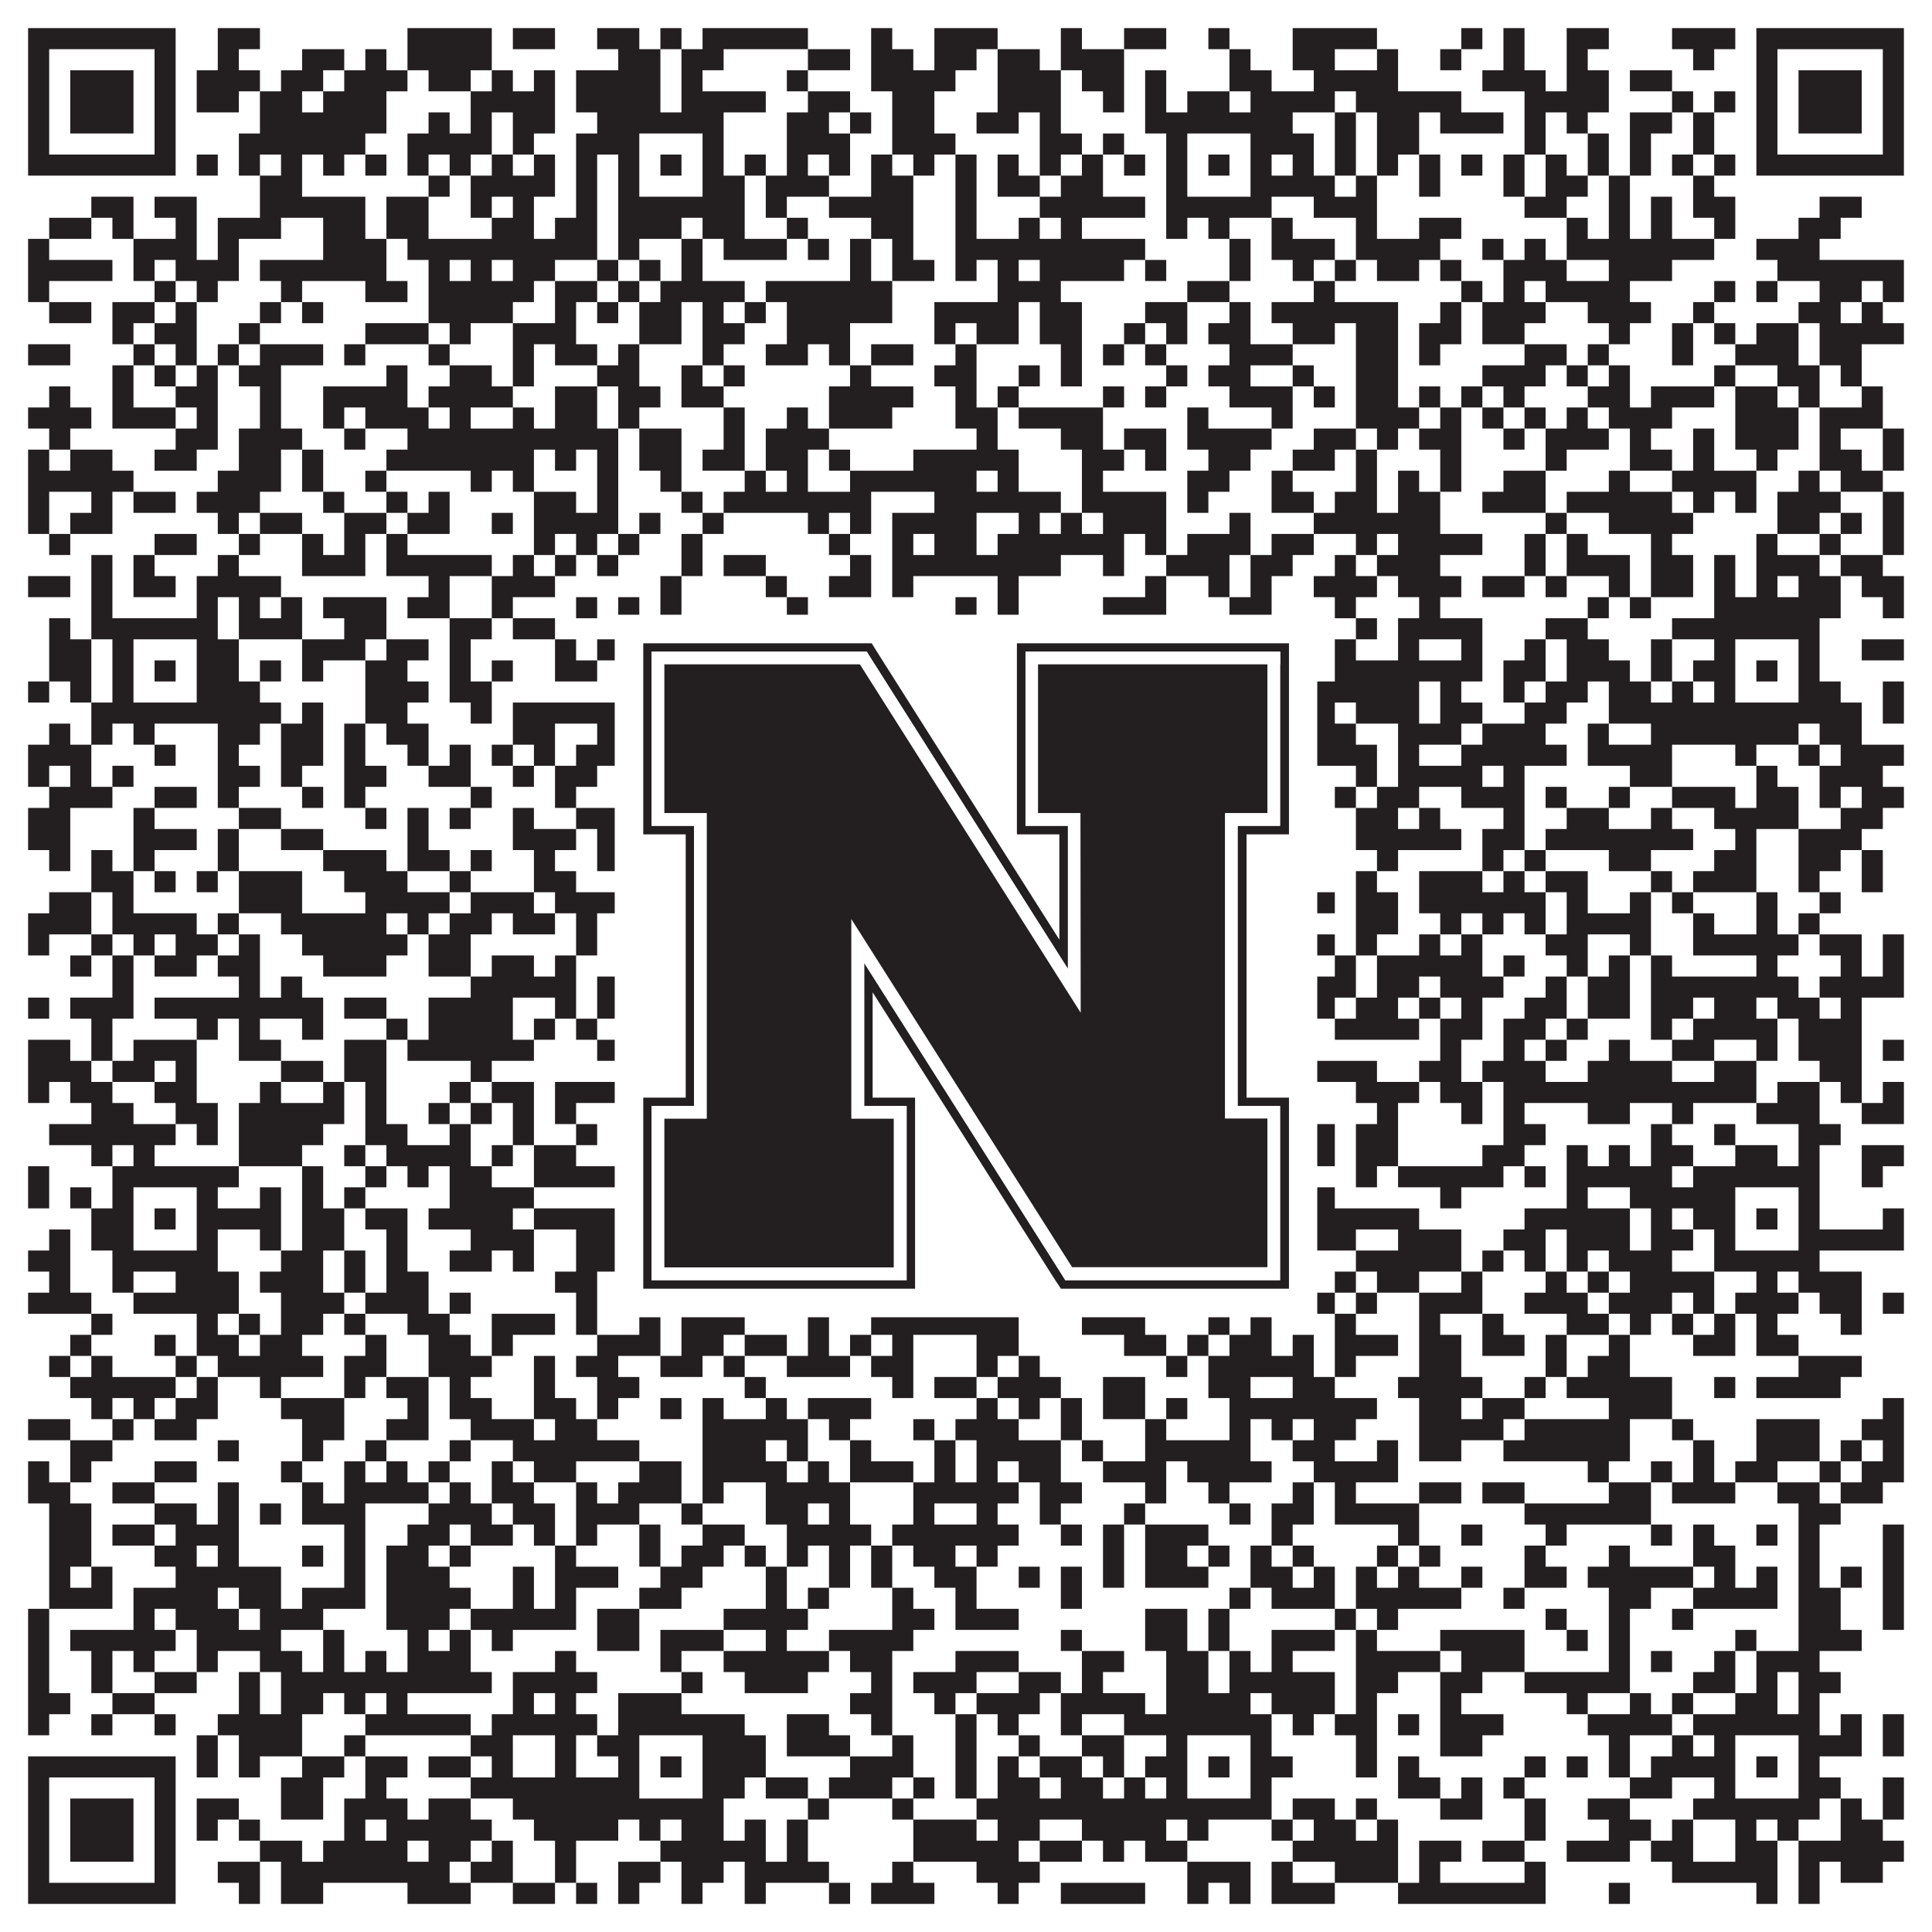 <?xml version="1.0"?>
<svg xmlns="http://www.w3.org/2000/svg" xmlns:xlink="http://www.w3.org/1999/xlink" version="1.1" width="1100px" height="1100px" viewBox="0 0 1100 1100"><rect x="0" y="0" width="1100" height="1100" fill="#ffffff" fill-opacity="1"/><path fill="#231f20" fill-opacity="1" d="M16,16L100,16L100,28L16,28ZM124,16L148,16L148,28L124,28ZM232,16L280,16L280,28L232,28ZM292,16L316,16L316,28L292,28ZM340,16L364,16L364,28L340,28ZM376,16L388,16L388,28L376,28ZM400,16L460,16L460,28L400,28ZM496,16L508,16L508,28L496,28ZM532,16L568,16L568,28L532,28ZM604,16L616,16L616,28L604,28ZM640,16L664,16L664,28L640,28ZM688,16L700,16L700,28L688,28ZM736,16L784,16L784,28L736,28ZM832,16L844,16L844,28L832,28ZM856,16L868,16L868,28L856,28ZM892,16L916,16L916,28L892,28ZM952,16L988,16L988,28L952,28ZM1000,16L1084,16L1084,28L1000,28ZM16,28L28,28L28,40L16,40ZM88,28L100,28L100,40L88,40ZM124,28L136,28L136,40L124,40ZM172,28L196,28L196,40L172,40ZM208,28L220,28L220,40L208,40ZM232,28L280,28L280,40L232,40ZM352,28L376,28L376,40L352,40ZM388,28L412,28L412,40L388,40ZM460,28L484,28L484,40L460,40ZM496,28L520,28L520,40L496,40ZM532,28L556,28L556,40L532,40ZM568,28L592,28L592,40L568,40ZM604,28L640,28L640,40L604,40ZM700,28L712,28L712,40L700,40ZM736,28L760,28L760,40L736,40ZM784,28L796,28L796,40L784,40ZM820,28L832,28L832,40L820,40ZM856,28L868,28L868,40L856,40ZM892,28L904,28L904,40L892,40ZM964,28L976,28L976,40L964,40ZM1000,28L1012,28L1012,40L1000,40ZM1072,28L1084,28L1084,40L1072,40ZM16,40L28,40L28,52L16,52ZM40,40L76,40L76,52L40,52ZM88,40L100,40L100,52L88,52ZM112,40L148,40L148,52L112,52ZM160,40L184,40L184,52L160,52ZM196,40L232,40L232,52L196,52ZM244,40L268,40L268,52L244,52ZM280,40L292,40L292,52L280,52ZM304,40L316,40L316,52L304,52ZM328,40L376,40L376,52L328,52ZM388,40L400,40L400,52L388,52ZM448,40L460,40L460,52L448,52ZM496,40L544,40L544,52L496,52ZM568,40L604,40L604,52L568,52ZM616,40L640,40L640,52L616,52ZM652,40L664,40L664,52L652,52ZM700,40L724,40L724,52L700,52ZM748,40L796,40L796,52L748,52ZM844,40L880,40L880,52L844,52ZM892,40L916,40L916,52L892,52ZM928,40L952,40L952,52L928,52ZM1000,40L1012,40L1012,52L1000,52ZM1024,40L1060,40L1060,52L1024,52ZM1072,40L1084,40L1084,52L1072,52ZM16,52L28,52L28,64L16,64ZM40,52L76,52L76,64L40,64ZM88,52L100,52L100,64L88,64ZM112,52L136,52L136,64L112,64ZM148,52L172,52L172,64L148,64ZM184,52L220,52L220,64L184,64ZM268,52L316,52L316,64L268,64ZM328,52L376,52L376,64L328,64ZM388,52L436,52L436,64L388,64ZM460,52L484,52L484,64L460,64ZM508,52L532,52L532,64L508,64ZM568,52L604,52L604,64L568,64ZM628,52L640,52L640,64L628,64ZM652,52L664,52L664,64L652,64ZM676,52L700,52L700,64L676,64ZM712,52L760,52L760,64L712,64ZM772,52L832,52L832,64L772,64ZM868,52L916,52L916,64L868,64ZM952,52L964,52L964,64L952,64ZM976,52L988,52L988,64L976,64ZM1000,52L1012,52L1012,64L1000,64ZM1024,52L1060,52L1060,64L1024,64ZM1072,52L1084,52L1084,64L1072,64ZM16,64L28,64L28,76L16,76ZM40,64L76,64L76,76L40,76ZM88,64L100,64L100,76L88,76ZM148,64L220,64L220,76L148,76ZM244,64L256,64L256,76L244,76ZM268,64L280,64L280,76L268,76ZM292,64L316,64L316,76L292,76ZM340,64L412,64L412,76L340,76ZM448,64L472,64L472,76L448,76ZM484,64L496,64L496,76L484,76ZM508,64L532,64L532,76L508,76ZM556,64L580,64L580,76L556,76ZM592,64L604,64L604,76L592,76ZM652,64L736,64L736,76L652,76ZM760,64L772,64L772,76L760,76ZM784,64L808,64L808,76L784,76ZM820,64L856,64L856,76L820,76ZM868,64L880,64L880,76L868,76ZM892,64L904,64L904,76L892,76ZM928,64L952,64L952,76L928,76ZM964,64L976,64L976,76L964,76ZM1000,64L1012,64L1012,76L1000,76ZM1024,64L1060,64L1060,76L1024,76ZM1072,64L1084,64L1084,76L1072,76ZM16,76L28,76L28,88L16,88ZM88,76L100,76L100,88L88,88ZM136,76L208,76L208,88L136,88ZM232,76L280,76L280,88L232,88ZM292,76L304,76L304,88L292,88ZM328,76L364,76L364,88L328,88ZM400,76L412,76L412,88L400,88ZM448,76L484,76L484,88L448,88ZM508,76L544,76L544,88L508,88ZM592,76L616,76L616,88L592,88ZM628,76L640,76L640,88L628,88ZM664,76L676,76L676,88L664,88ZM712,76L748,76L748,88L712,88ZM760,76L772,76L772,88L760,88ZM784,76L808,76L808,88L784,88ZM868,76L880,76L880,88L868,88ZM904,76L916,76L916,88L904,88ZM928,76L940,76L940,88L928,88ZM964,76L976,76L976,88L964,88ZM1000,76L1012,76L1012,88L1000,88ZM1072,76L1084,76L1084,88L1072,88ZM16,88L100,88L100,100L16,100ZM112,88L124,88L124,100L112,100ZM136,88L148,88L148,100L136,100ZM160,88L172,88L172,100L160,100ZM184,88L196,88L196,100L184,100ZM208,88L220,88L220,100L208,100ZM232,88L244,88L244,100L232,100ZM256,88L268,88L268,100L256,100ZM280,88L292,88L292,100L280,100ZM304,88L316,88L316,100L304,100ZM328,88L340,88L340,100L328,100ZM352,88L364,88L364,100L352,100ZM376,88L388,88L388,100L376,100ZM400,88L412,88L412,100L400,100ZM424,88L436,88L436,100L424,100ZM448,88L460,88L460,100L448,100ZM472,88L484,88L484,100L472,100ZM496,88L508,88L508,100L496,100ZM520,88L532,88L532,100L520,100ZM544,88L556,88L556,100L544,100ZM568,88L580,88L580,100L568,100ZM592,88L604,88L604,100L592,100ZM616,88L628,88L628,100L616,100ZM640,88L652,88L652,100L640,100ZM664,88L676,88L676,100L664,100ZM688,88L700,88L700,100L688,100ZM712,88L724,88L724,100L712,100ZM736,88L748,88L748,100L736,100ZM760,88L772,88L772,100L760,100ZM784,88L796,88L796,100L784,100ZM808,88L820,88L820,100L808,100ZM832,88L844,88L844,100L832,100ZM856,88L868,88L868,100L856,100ZM880,88L892,88L892,100L880,100ZM904,88L916,88L916,100L904,100ZM928,88L940,88L940,100L928,100ZM952,88L964,88L964,100L952,100ZM976,88L988,88L988,100L976,100ZM1000,88L1084,88L1084,100L1000,100ZM148,100L172,100L172,112L148,112ZM244,100L256,100L256,112L244,112ZM268,100L316,100L316,112L268,112ZM328,100L340,100L340,112L328,112ZM352,100L364,100L364,112L352,112ZM400,100L424,100L424,112L400,112ZM436,100L472,100L472,112L436,112ZM496,100L520,100L520,112L496,112ZM544,100L556,100L556,112L544,112ZM568,100L592,100L592,112L568,112ZM604,100L628,100L628,112L604,112ZM664,100L676,100L676,112L664,112ZM712,100L760,100L760,112L712,112ZM772,100L784,100L784,112L772,112ZM808,100L820,100L820,112L808,112ZM856,100L868,100L868,112L856,112ZM880,100L904,100L904,112L880,112ZM916,100L928,100L928,112L916,112ZM964,100L976,100L976,112L964,112ZM52,112L76,112L76,124L52,124ZM88,112L112,112L112,124L88,124ZM148,112L208,112L208,124L148,124ZM220,112L244,112L244,124L220,124ZM268,112L280,112L280,124L268,124ZM292,112L304,112L304,124L292,124ZM328,112L340,112L340,124L328,124ZM352,112L424,112L424,124L352,124ZM436,112L448,112L448,124L436,124ZM472,112L520,112L520,124L472,124ZM544,112L556,112L556,124L544,124ZM592,112L652,112L652,124L592,124ZM664,112L724,112L724,124L664,124ZM748,112L784,112L784,124L748,124ZM868,112L892,112L892,124L868,124ZM916,112L928,112L928,124L916,124ZM940,112L952,112L952,124L940,124ZM964,112L988,112L988,124L964,124ZM1036,112L1060,112L1060,124L1036,124ZM28,124L52,124L52,136L28,136ZM64,124L76,124L76,136L64,136ZM100,124L112,124L112,136L100,136ZM124,124L160,124L160,136L124,136ZM184,124L208,124L208,136L184,136ZM220,124L244,124L244,136L220,136ZM280,124L304,124L304,136L280,136ZM316,124L340,124L340,136L316,136ZM352,124L388,124L388,136L352,136ZM400,124L424,124L424,136L400,136ZM448,124L460,124L460,136L448,136ZM496,124L520,124L520,136L496,136ZM544,124L556,124L556,136L544,136ZM580,124L592,124L592,136L580,136ZM604,124L616,124L616,136L604,136ZM664,124L676,124L676,136L664,136ZM688,124L700,124L700,136L688,136ZM724,124L736,124L736,136L724,136ZM772,124L784,124L784,136L772,136ZM808,124L832,124L832,136L808,136ZM892,124L904,124L904,136L892,136ZM916,124L928,124L928,136L916,136ZM940,124L952,124L952,136L940,136ZM976,124L988,124L988,136L976,136ZM1024,124L1048,124L1048,136L1024,136ZM16,136L28,136L28,148L16,148ZM76,136L112,136L112,148L76,148ZM124,136L136,136L136,148L124,148ZM184,136L220,136L220,148L184,148ZM232,136L340,136L340,148L232,148ZM352,136L364,136L364,148L352,148ZM388,136L400,136L400,148L388,148ZM412,136L448,136L448,148L412,148ZM460,136L472,136L472,148L460,148ZM484,136L496,136L496,148L484,148ZM508,136L520,136L520,148L508,148ZM544,136L652,136L652,148L544,148ZM700,136L712,136L712,148L700,148ZM724,136L760,136L760,148L724,148ZM772,136L820,136L820,148L772,148ZM844,136L856,136L856,148L844,148ZM868,136L880,136L880,148L868,148ZM892,136L976,136L976,148L892,148ZM1000,136L1036,136L1036,148L1000,148ZM16,148L64,148L64,160L16,160ZM76,148L88,148L88,160L76,160ZM100,148L136,148L136,160L100,160ZM148,148L220,148L220,160L148,160ZM244,148L256,148L256,160L244,160ZM268,148L280,148L280,160L268,160ZM292,148L316,148L316,160L292,160ZM340,148L352,148L352,160L340,160ZM364,148L376,148L376,160L364,160ZM388,148L400,148L400,160L388,160ZM484,148L496,148L496,160L484,160ZM508,148L532,148L532,160L508,160ZM544,148L556,148L556,160L544,160ZM568,148L580,148L580,160L568,160ZM592,148L640,148L640,160L592,160ZM652,148L664,148L664,160L652,160ZM700,148L712,148L712,160L700,160ZM736,148L748,148L748,160L736,160ZM760,148L772,148L772,160L760,160ZM784,148L808,148L808,160L784,160ZM820,148L832,148L832,160L820,160ZM856,148L892,148L892,160L856,160ZM916,148L952,148L952,160L916,160ZM1012,148L1084,148L1084,160L1012,160ZM16,160L28,160L28,172L16,172ZM88,160L100,160L100,172L88,172ZM112,160L124,160L124,172L112,172ZM160,160L172,160L172,172L160,172ZM208,160L232,160L232,172L208,172ZM244,160L304,160L304,172L244,172ZM316,160L340,160L340,172L316,172ZM352,160L364,160L364,172L352,172ZM376,160L424,160L424,172L376,172ZM436,160L508,160L508,172L436,172ZM568,160L604,160L604,172L568,172ZM676,160L700,160L700,172L676,172ZM748,160L760,160L760,172L748,172ZM832,160L844,160L844,172L832,172ZM856,160L868,160L868,172L856,172ZM880,160L928,160L928,172L880,172ZM976,160L988,160L988,172L976,172ZM1000,160L1012,160L1012,172L1000,172ZM1036,160L1060,160L1060,172L1036,172ZM1072,160L1084,160L1084,172L1072,172ZM28,172L52,172L52,184L28,184ZM64,172L88,172L88,184L64,184ZM100,172L112,172L112,184L100,184ZM148,172L160,172L160,184L148,184ZM172,172L184,172L184,184L172,184ZM244,172L292,172L292,184L244,184ZM316,172L328,172L328,184L316,184ZM340,172L352,172L352,184L340,184ZM364,172L388,172L388,184L364,184ZM400,172L412,172L412,184L400,184ZM424,172L436,172L436,184L424,184ZM448,172L508,172L508,184L448,184ZM532,172L580,172L580,184L532,184ZM592,172L616,172L616,184L592,184ZM652,172L676,172L676,184L652,184ZM700,172L712,172L712,184L700,184ZM724,172L796,172L796,184L724,184ZM820,172L832,172L832,184L820,184ZM844,172L880,172L880,184L844,184ZM904,172L940,172L940,184L904,184ZM964,172L976,172L976,184L964,184ZM1024,172L1048,172L1048,184L1024,184ZM1060,172L1072,172L1072,184L1060,184ZM64,184L76,184L76,196L64,196ZM88,184L112,184L112,196L88,196ZM136,184L148,184L148,196L136,196ZM208,184L244,184L244,196L208,196ZM256,184L268,184L268,196L256,196ZM292,184L328,184L328,196L292,196ZM364,184L388,184L388,196L364,196ZM400,184L424,184L424,196L400,196ZM448,184L484,184L484,196L448,196ZM532,184L544,184L544,196L532,196ZM556,184L580,184L580,196L556,196ZM592,184L616,184L616,196L592,196ZM640,184L652,184L652,196L640,196ZM664,184L676,184L676,196L664,196ZM688,184L712,184L712,196L688,196ZM736,184L760,184L760,196L736,196ZM772,184L796,184L796,196L772,196ZM808,184L832,184L832,196L808,196ZM844,184L868,184L868,196L844,196ZM916,184L928,184L928,196L916,196ZM952,184L964,184L964,196L952,196ZM976,184L988,184L988,196L976,196ZM1000,184L1024,184L1024,196L1000,196ZM1036,184L1084,184L1084,196L1036,196ZM16,196L40,196L40,208L16,208ZM76,196L88,196L88,208L76,208ZM100,196L112,196L112,208L100,208ZM124,196L136,196L136,208L124,208ZM148,196L184,196L184,208L148,208ZM196,196L208,196L208,208L196,208ZM244,196L256,196L256,208L244,208ZM292,196L304,196L304,208L292,208ZM316,196L340,196L340,208L316,208ZM352,196L364,196L364,208L352,208ZM400,196L412,196L412,208L400,208ZM436,196L460,196L460,208L436,208ZM472,196L484,196L484,208L472,208ZM496,196L520,196L520,208L496,208ZM544,196L556,196L556,208L544,208ZM604,196L616,196L616,208L604,208ZM628,196L640,196L640,208L628,208ZM652,196L664,196L664,208L652,208ZM700,196L736,196L736,208L700,208ZM772,196L796,196L796,208L772,208ZM808,196L820,196L820,208L808,208ZM868,196L892,196L892,208L868,208ZM904,196L916,196L916,208L904,208ZM952,196L964,196L964,208L952,208ZM988,196L1024,196L1024,208L988,208ZM1036,196L1060,196L1060,208L1036,208ZM64,208L76,208L76,220L64,220ZM88,208L100,208L100,220L88,220ZM112,208L124,208L124,220L112,220ZM136,208L160,208L160,220L136,220ZM220,208L232,208L232,220L220,220ZM256,208L280,208L280,220L256,220ZM292,208L304,208L304,220L292,220ZM340,208L364,208L364,220L340,220ZM388,208L400,208L400,220L388,220ZM412,208L424,208L424,220L412,220ZM484,208L496,208L496,220L484,220ZM532,208L556,208L556,220L532,220ZM580,208L592,208L592,220L580,220ZM604,208L616,208L616,220L604,220ZM664,208L676,208L676,220L664,220ZM688,208L712,208L712,220L688,220ZM736,208L748,208L748,220L736,220ZM772,208L796,208L796,220L772,220ZM844,208L880,208L880,220L844,220ZM892,208L904,208L904,220L892,220ZM916,208L928,208L928,220L916,220ZM976,208L988,208L988,220L976,220ZM1012,208L1036,208L1036,220L1012,220ZM1048,208L1060,208L1060,220L1048,220ZM28,220L40,220L40,232L28,232ZM64,220L76,220L76,232L64,232ZM100,220L124,220L124,232L100,232ZM148,220L160,220L160,232L148,232ZM184,220L232,220L232,232L184,232ZM244,220L292,220L292,232L244,232ZM316,220L340,220L340,232L316,232ZM352,220L376,220L376,232L352,232ZM388,220L412,220L412,232L388,232ZM472,220L520,220L520,232L472,232ZM544,220L556,220L556,232L544,232ZM568,220L580,220L580,232L568,232ZM628,220L640,220L640,232L628,232ZM652,220L664,220L664,232L652,232ZM700,220L736,220L736,232L700,232ZM748,220L760,220L760,232L748,232ZM772,220L796,220L796,232L772,232ZM808,220L820,220L820,232L808,232ZM832,220L844,220L844,232L832,232ZM856,220L868,220L868,232L856,232ZM904,220L928,220L928,232L904,232ZM940,220L976,220L976,232L940,232ZM988,220L1012,220L1012,232L988,232ZM1024,220L1036,220L1036,232L1024,232ZM1060,220L1072,220L1072,232L1060,232ZM16,232L52,232L52,244L16,244ZM64,232L100,232L100,244L64,244ZM112,232L124,232L124,244L112,244ZM148,232L160,232L160,244L148,244ZM184,232L196,232L196,244L184,244ZM208,232L244,232L244,244L208,244ZM256,232L268,232L268,244L256,244ZM292,232L304,232L304,244L292,244ZM316,232L340,232L340,244L316,244ZM352,232L364,232L364,244L352,244ZM412,232L424,232L424,244L412,244ZM448,232L460,232L460,244L448,244ZM472,232L508,232L508,244L472,244ZM544,232L568,232L568,244L544,244ZM580,232L628,232L628,244L580,244ZM676,232L688,232L688,244L676,244ZM724,232L736,232L736,244L724,244ZM772,232L808,232L808,244L772,244ZM820,232L832,232L832,244L820,244ZM844,232L856,232L856,244L844,244ZM868,232L880,232L880,244L868,244ZM892,232L904,232L904,244L892,244ZM916,232L952,232L952,244L916,244ZM988,232L1024,232L1024,244L988,244ZM1036,232L1072,232L1072,244L1036,244ZM28,244L40,244L40,256L28,256ZM100,244L124,244L124,256L100,256ZM136,244L172,244L172,256L136,256ZM196,244L208,244L208,256L196,256ZM232,244L352,244L352,256L232,256ZM364,244L388,244L388,256L364,256ZM412,244L424,244L424,256L412,256ZM436,244L472,244L472,256L436,256ZM556,244L568,244L568,256L556,256ZM604,244L628,244L628,256L604,256ZM640,244L664,244L664,256L640,256ZM676,244L724,244L724,256L676,256ZM748,244L772,244L772,256L748,256ZM784,244L796,244L796,256L784,256ZM808,244L832,244L832,256L808,256ZM856,244L868,244L868,256L856,256ZM880,244L916,244L916,256L880,256ZM928,244L940,244L940,256L928,256ZM964,244L976,244L976,256L964,256ZM988,244L1024,244L1024,256L988,256ZM1036,244L1048,244L1048,256L1036,256ZM1072,244L1084,244L1084,256L1072,256ZM16,256L28,256L28,268L16,268ZM40,256L64,256L64,268L40,268ZM88,256L112,256L112,268L88,268ZM136,256L160,256L160,268L136,268ZM172,256L184,256L184,268L172,268ZM220,256L304,256L304,268L220,268ZM316,256L328,256L328,268L316,268ZM340,256L352,256L352,268L340,268ZM364,256L388,256L388,268L364,268ZM400,256L424,256L424,268L400,268ZM436,256L460,256L460,268L436,268ZM472,256L484,256L484,268L472,268ZM520,256L580,256L580,268L520,268ZM616,256L640,256L640,268L616,268ZM652,256L664,256L664,268L652,268ZM688,256L712,256L712,268L688,268ZM736,256L760,256L760,268L736,268ZM772,256L784,256L784,268L772,268ZM820,256L832,256L832,268L820,268ZM880,256L892,256L892,268L880,268ZM928,256L952,256L952,268L928,268ZM964,256L976,256L976,268L964,268ZM1000,256L1012,256L1012,268L1000,268ZM1036,256L1060,256L1060,268L1036,268ZM1072,256L1084,256L1084,268L1072,268ZM16,268L76,268L76,280L16,280ZM124,268L160,268L160,280L124,280ZM172,268L184,268L184,280L172,280ZM208,268L220,268L220,280L208,280ZM268,268L280,268L280,280L268,280ZM292,268L304,268L304,280L292,280ZM340,268L352,268L352,280L340,280ZM376,268L388,268L388,280L376,280ZM424,268L436,268L436,280L424,280ZM448,268L460,268L460,280L448,280ZM484,268L556,268L556,280L484,280ZM568,268L580,268L580,280L568,280ZM616,268L628,268L628,280L616,280ZM676,268L700,268L700,280L676,280ZM724,268L736,268L736,280L724,280ZM772,268L784,268L784,280L772,280ZM796,268L808,268L808,280L796,280ZM820,268L832,268L832,280L820,280ZM856,268L880,268L880,280L856,280ZM916,268L928,268L928,280L916,280ZM952,268L1000,268L1000,280L952,280ZM1024,268L1036,268L1036,280L1024,280ZM1048,268L1072,268L1072,280L1048,280ZM16,280L28,280L28,292L16,292ZM52,280L64,280L64,292L52,292ZM76,280L100,280L100,292L76,292ZM112,280L148,280L148,292L112,292ZM184,280L196,280L196,292L184,292ZM220,280L232,280L232,292L220,292ZM244,280L256,280L256,292L244,292ZM304,280L328,280L328,292L304,292ZM340,280L352,280L352,292L340,292ZM388,280L400,280L400,292L388,292ZM412,280L496,280L496,292L412,292ZM532,280L604,280L604,292L532,292ZM616,280L664,280L664,292L616,292ZM676,280L688,280L688,292L676,292ZM724,280L748,280L748,292L724,292ZM760,280L784,280L784,292L760,292ZM796,280L820,280L820,292L796,292ZM844,280L880,280L880,292L844,292ZM892,280L952,280L952,292L892,292ZM964,280L976,280L976,292L964,292ZM988,280L1000,280L1000,292L988,292ZM1012,280L1048,280L1048,292L1012,292ZM1072,280L1084,280L1084,292L1072,292ZM16,292L28,292L28,304L16,304ZM40,292L64,292L64,304L40,304ZM124,292L136,292L136,304L124,304ZM148,292L172,292L172,304L148,304ZM196,292L220,292L220,304L196,304ZM232,292L256,292L256,304L232,304ZM280,292L292,292L292,304L280,304ZM304,292L352,292L352,304L304,304ZM364,292L376,292L376,304L364,304ZM400,292L412,292L412,304L400,304ZM460,292L472,292L472,304L460,304ZM484,292L496,292L496,304L484,304ZM508,292L556,292L556,304L508,304ZM580,292L592,292L592,304L580,304ZM604,292L616,292L616,304L604,304ZM628,292L664,292L664,304L628,304ZM700,292L712,292L712,304L700,304ZM748,292L820,292L820,304L748,304ZM880,292L892,292L892,304L880,304ZM916,292L964,292L964,304L916,304ZM1012,292L1036,292L1036,304L1012,304ZM1048,292L1060,292L1060,304L1048,304ZM1072,292L1084,292L1084,304L1072,304ZM28,304L40,304L40,316L28,316ZM88,304L112,304L112,316L88,316ZM136,304L148,304L148,316L136,316ZM172,304L184,304L184,316L172,316ZM196,304L208,304L208,316L196,316ZM220,304L232,304L232,316L220,316ZM304,304L316,304L316,316L304,316ZM328,304L340,304L340,316L328,316ZM352,304L364,304L364,316L352,316ZM388,304L400,304L400,316L388,316ZM472,304L484,304L484,316L472,316ZM508,304L520,304L520,316L508,316ZM532,304L556,304L556,316L532,316ZM568,304L640,304L640,316L568,316ZM652,304L664,304L664,316L652,316ZM676,304L712,304L712,316L676,316ZM724,304L748,304L748,316L724,316ZM772,304L784,304L784,316L772,316ZM796,304L844,304L844,316L796,316ZM868,304L880,304L880,316L868,316ZM892,304L904,304L904,316L892,316ZM940,304L952,304L952,316L940,316ZM1000,304L1012,304L1012,316L1000,316ZM1036,304L1048,304L1048,316L1036,316ZM1072,304L1084,304L1084,316L1072,316ZM52,316L64,316L64,328L52,328ZM76,316L88,316L88,328L76,328ZM124,316L136,316L136,328L124,328ZM172,316L208,316L208,328L172,328ZM220,316L280,316L280,328L220,328ZM292,316L304,316L304,328L292,328ZM316,316L328,316L328,328L316,328ZM340,316L352,316L352,328L340,328ZM388,316L400,316L400,328L388,328ZM412,316L436,316L436,328L412,328ZM484,316L496,316L496,328L484,328ZM508,316L604,316L604,328L508,328ZM628,316L640,316L640,328L628,328ZM664,316L700,316L700,328L664,328ZM712,316L736,316L736,328L712,328ZM760,316L772,316L772,328L760,328ZM784,316L820,316L820,328L784,328ZM868,316L880,316L880,328L868,328ZM892,316L928,316L928,328L892,328ZM940,316L964,316L964,328L940,328ZM976,316L988,316L988,328L976,328ZM1000,316L1036,316L1036,328L1000,328ZM1048,316L1072,316L1072,328L1048,328ZM16,328L40,328L40,340L16,340ZM52,328L64,328L64,340L52,340ZM76,328L100,328L100,340L76,340ZM112,328L160,328L160,340L112,340ZM244,328L256,328L256,340L244,340ZM280,328L316,328L316,340L280,340ZM376,328L388,328L388,340L376,340ZM436,328L448,328L448,340L436,340ZM472,328L496,328L496,340L472,340ZM508,328L520,328L520,340L508,340ZM568,328L580,328L580,340L568,340ZM652,328L664,328L664,340L652,340ZM688,328L700,328L700,340L688,340ZM712,328L724,328L724,340L712,340ZM748,328L784,328L784,340L748,340ZM796,328L832,328L832,340L796,340ZM844,328L868,328L868,340L844,340ZM880,328L892,328L892,340L880,340ZM916,328L928,328L928,340L916,340ZM940,328L964,328L964,340L940,340ZM976,328L988,328L988,340L976,340ZM1000,328L1012,328L1012,340L1000,340ZM1024,328L1048,328L1048,340L1024,340ZM1060,328L1084,328L1084,340L1060,340ZM52,340L64,340L64,352L52,352ZM112,340L124,340L124,352L112,352ZM136,340L148,340L148,352L136,352ZM160,340L172,340L172,352L160,352ZM184,340L220,340L220,352L184,352ZM232,340L256,340L256,352L232,352ZM280,340L292,340L292,352L280,352ZM328,340L340,340L340,352L328,352ZM352,340L364,340L364,352L352,352ZM376,340L388,340L388,352L376,352ZM448,340L460,340L460,352L448,352ZM544,340L556,340L556,352L544,352ZM568,340L580,340L580,352L568,352ZM628,340L664,340L664,352L628,352ZM700,340L724,340L724,352L700,352ZM760,340L772,340L772,352L760,352ZM808,340L820,340L820,352L808,352ZM904,340L916,340L916,352L904,352ZM928,340L940,340L940,352L928,352ZM976,340L1048,340L1048,352L976,352ZM1072,340L1084,340L1084,352L1072,352ZM28,352L40,352L40,364L28,364ZM52,352L124,352L124,364L52,364ZM136,352L172,352L172,364L136,364ZM196,352L220,352L220,364L196,364ZM256,352L280,352L280,364L256,364ZM292,352L316,352L316,364L292,364ZM352,352L412,352L412,364L352,364ZM436,352L448,352L448,364L436,364ZM484,352L496,352L496,364L484,364ZM508,352L532,352L532,364L508,364ZM556,352L568,352L568,364L556,364ZM592,352L604,352L604,364L592,364ZM652,352L748,352L748,364L652,364ZM772,352L784,352L784,364L772,364ZM796,352L844,352L844,364L796,364ZM880,352L904,352L904,364L880,364ZM952,352L1036,352L1036,364L952,364ZM28,364L52,364L52,376L28,376ZM64,364L76,364L76,376L64,376ZM112,364L136,364L136,376L112,376ZM172,364L208,364L208,376L172,376ZM220,364L244,364L244,376L220,376ZM256,364L268,364L268,376L256,376ZM316,364L328,364L328,376L316,376ZM340,364L364,364L364,376L340,376ZM400,364L436,364L436,376L400,376ZM460,364L472,364L472,376L460,376ZM484,364L544,364L544,376L484,376ZM556,364L652,364L652,376L556,376ZM664,364L676,364L676,376L664,376ZM712,364L724,364L724,376L712,376ZM760,364L772,364L772,376L760,376ZM796,364L808,364L808,376L796,376ZM832,364L844,364L844,376L832,376ZM868,364L880,364L880,376L868,376ZM892,364L916,364L916,376L892,376ZM940,364L952,364L952,376L940,376ZM976,364L988,364L988,376L976,376ZM1024,364L1036,364L1036,376L1024,376ZM1060,364L1084,364L1084,376L1060,376ZM28,376L52,376L52,388L28,388ZM64,376L76,376L76,388L64,388ZM88,376L100,376L100,388L88,388ZM112,376L136,376L136,388L112,388ZM148,376L160,376L160,388L148,388ZM172,376L184,376L184,388L172,388ZM208,376L232,376L232,388L208,388ZM256,376L268,376L268,388L256,388ZM280,376L292,376L292,388L280,388ZM316,376L340,376L340,388L316,388ZM352,376L364,376L364,388L352,388ZM376,376L388,376L388,388L376,388ZM400,376L412,376L412,388L400,388ZM424,376L436,376L436,388L424,388ZM472,376L508,376L508,388L472,388ZM544,376L556,376L556,388L544,388ZM568,376L592,376L592,388L568,388ZM616,376L676,376L676,388L616,388ZM688,376L700,376L700,388L688,388ZM712,376L736,376L736,388L712,388ZM760,376L844,376L844,388L760,388ZM856,376L880,376L880,388L856,388ZM892,376L928,376L928,388L892,388ZM940,376L952,376L952,388L940,388ZM964,376L988,376L988,388L964,388ZM1000,376L1012,376L1012,388L1000,388ZM1024,376L1036,376L1036,388L1024,388ZM16,388L28,388L28,400L16,400ZM40,388L52,388L52,400L40,400ZM64,388L76,388L76,400L64,400ZM112,388L148,388L148,400L112,400ZM208,388L244,388L244,400L208,400ZM256,388L280,388L280,400L256,400ZM352,388L364,388L364,400L352,400ZM400,388L412,388L412,400L400,400ZM448,388L472,388L472,400L448,400ZM496,388L508,388L508,400L496,400ZM520,388L532,388L532,400L520,400ZM556,388L568,388L568,400L556,400ZM580,388L592,388L592,400L580,400ZM616,388L628,388L628,400L616,400ZM640,388L652,388L652,400L640,400ZM664,388L676,388L676,400L664,400ZM712,388L724,388L724,400L712,400ZM748,388L808,388L808,400L748,400ZM820,388L832,388L832,400L820,400ZM856,388L868,388L868,400L856,400ZM880,388L904,388L904,400L880,400ZM916,388L940,388L940,400L916,400ZM952,388L964,388L964,400L952,400ZM976,388L988,388L988,400L976,400ZM1024,388L1048,388L1048,400L1024,400ZM1072,388L1084,388L1084,400L1072,400ZM52,400L160,400L160,412L52,412ZM172,400L184,400L184,412L172,412ZM208,400L232,400L232,412L208,412ZM268,400L280,400L280,412L268,412ZM292,400L472,400L472,412L292,412ZM496,400L532,400L532,412L496,412ZM592,400L604,400L604,412L592,412ZM640,400L724,400L724,412L640,412ZM748,400L760,400L760,412L748,412ZM772,400L808,400L808,412L772,412ZM820,400L844,400L844,412L820,412ZM868,400L892,400L892,412L868,412ZM916,400L1060,400L1060,412L916,412ZM1072,400L1084,400L1084,412L1072,412ZM28,412L40,412L40,424L28,424ZM52,412L64,412L64,424L52,424ZM76,412L88,412L88,424L76,424ZM124,412L148,412L148,424L124,424ZM160,412L184,412L184,424L160,424ZM196,412L208,412L208,424L196,424ZM220,412L244,412L244,424L220,424ZM292,412L316,412L316,424L292,424ZM340,412L352,412L352,424L340,424ZM376,412L388,412L388,424L376,424ZM424,412L436,412L436,424L424,424ZM472,412L508,412L508,424L472,424ZM520,412L556,412L556,424L520,424ZM604,412L616,412L616,424L604,424ZM628,412L652,412L652,424L628,424ZM664,412L688,412L688,424L664,424ZM700,412L712,412L712,424L700,424ZM724,412L736,412L736,424L724,424ZM748,412L772,412L772,424L748,424ZM796,412L832,412L832,424L796,424ZM844,412L880,412L880,424L844,424ZM904,412L916,412L916,424L904,424ZM940,412L1024,412L1024,424L940,424ZM1036,412L1060,412L1060,424L1036,424ZM16,424L52,424L52,436L16,436ZM88,424L100,424L100,436L88,436ZM124,424L136,424L136,436L124,436ZM160,424L184,424L184,436L160,436ZM196,424L208,424L208,436L196,436ZM232,424L244,424L244,436L232,436ZM256,424L268,424L268,436L256,436ZM280,424L292,424L292,436L280,436ZM304,424L316,424L316,436L304,436ZM328,424L400,424L400,436L328,436ZM412,424L424,424L424,436L412,436ZM436,424L460,424L460,436L436,436ZM484,424L520,424L520,436L484,436ZM532,424L580,424L580,436L532,436ZM592,424L628,424L628,436L592,436ZM664,424L676,424L676,436L664,436ZM688,424L700,424L700,436L688,436ZM712,424L784,424L784,436L712,436ZM796,424L808,424L808,436L796,436ZM832,424L892,424L892,436L832,436ZM904,424L952,424L952,436L904,436ZM988,424L1000,424L1000,436L988,436ZM1024,424L1036,424L1036,436L1024,436ZM1048,424L1084,424L1084,436L1048,436ZM16,436L28,436L28,448L16,448ZM40,436L52,436L52,448L40,448ZM64,436L76,436L76,448L64,448ZM124,436L148,436L148,448L124,448ZM160,436L172,436L172,448L160,448ZM196,436L220,436L220,448L196,448ZM244,436L268,436L268,448L244,448ZM292,436L304,436L304,448L292,448ZM316,436L340,436L340,448L316,448ZM376,436L388,436L388,448L376,448ZM400,436L424,436L424,448L400,448ZM436,436L448,436L448,448L436,448ZM460,436L472,436L472,448L460,448ZM484,436L508,436L508,448L484,448ZM520,436L532,436L532,448L520,448ZM544,436L556,436L556,448L544,448ZM580,436L604,436L604,448L580,448ZM640,436L652,436L652,448L640,448ZM688,436L712,436L712,448L688,448ZM724,436L748,436L748,448L724,448ZM772,436L784,436L784,448L772,448ZM796,436L844,436L844,448L796,448ZM856,436L868,436L868,448L856,448ZM928,436L952,436L952,448L928,448ZM1000,436L1012,436L1012,448L1000,448ZM1036,436L1072,436L1072,448L1036,448ZM28,448L64,448L64,460L28,460ZM88,448L112,448L112,460L88,460ZM124,448L136,448L136,460L124,460ZM172,448L184,448L184,460L172,460ZM196,448L208,448L208,460L196,460ZM268,448L280,448L280,460L268,460ZM316,448L328,448L328,460L316,460ZM400,448L436,448L436,460L400,460ZM448,448L472,448L472,460L448,460ZM496,448L508,448L508,460L496,460ZM568,448L580,448L580,460L568,460ZM604,448L628,448L628,460L604,460ZM652,448L712,448L712,460L652,460ZM724,448L736,448L736,460L724,460ZM760,448L772,448L772,460L760,460ZM784,448L808,448L808,460L784,460ZM832,448L868,448L868,460L832,460ZM880,448L892,448L892,460L880,460ZM916,448L928,448L928,460L916,460ZM952,448L988,448L988,460L952,460ZM1000,448L1024,448L1024,460L1000,460ZM1036,448L1048,448L1048,460L1036,460ZM1060,448L1084,448L1084,460L1060,460ZM16,460L40,460L40,472L16,472ZM76,460L88,460L88,472L76,472ZM136,460L160,460L160,472L136,472ZM208,460L220,460L220,472L208,472ZM232,460L244,460L244,472L232,472ZM256,460L268,460L268,472L256,472ZM292,460L304,460L304,472L292,472ZM328,460L364,460L364,472L328,472ZM376,460L424,460L424,472L376,472ZM460,460L472,460L472,472L460,472ZM484,460L508,460L508,472L484,472ZM532,460L544,460L544,472L532,472ZM580,460L592,460L592,472L580,472ZM628,460L640,460L640,472L628,472ZM688,460L700,460L700,472L688,472ZM724,460L736,460L736,472L724,472ZM772,460L796,460L796,472L772,472ZM808,460L820,460L820,472L808,472ZM856,460L868,460L868,472L856,472ZM892,460L916,460L916,472L892,472ZM940,460L952,460L952,472L940,472ZM976,460L1024,460L1024,472L976,472ZM1048,460L1072,460L1072,472L1048,472ZM16,472L40,472L40,484L16,484ZM76,472L112,472L112,484L76,484ZM124,472L136,472L136,484L124,484ZM160,472L184,472L184,484L160,484ZM232,472L244,472L244,484L232,484ZM292,472L328,472L328,484L292,484ZM340,472L364,472L364,484L340,484ZM388,472L400,472L400,484L388,484ZM436,472L460,472L460,484L436,484ZM472,472L484,472L484,484L472,484ZM496,472L508,472L508,484L496,484ZM520,472L532,472L532,484L520,484ZM544,472L556,472L556,484L544,484ZM568,472L580,472L580,484L568,484ZM604,472L616,472L616,484L604,484ZM640,472L688,472L688,484L640,484ZM700,472L712,472L712,484L700,484ZM772,472L832,472L832,484L772,484ZM844,472L868,472L868,484L844,484ZM880,472L964,472L964,484L880,484ZM988,472L1000,472L1000,484L988,484ZM1024,472L1060,472L1060,484L1024,484ZM28,484L40,484L40,496L28,496ZM52,484L64,484L64,496L52,496ZM76,484L88,484L88,496L76,496ZM124,484L136,484L136,496L124,496ZM184,484L220,484L220,496L184,496ZM232,484L256,484L256,496L232,496ZM268,484L280,484L280,496L268,496ZM304,484L316,484L316,496L304,496ZM340,484L352,484L352,496L340,496ZM364,484L388,484L388,496L364,496ZM400,484L436,484L436,496L400,496ZM460,484L472,484L472,496L460,496ZM484,484L508,484L508,496L484,496ZM544,484L556,484L556,496L544,496ZM568,484L580,484L580,496L568,496ZM664,484L676,484L676,496L664,496ZM784,484L796,484L796,496L784,496ZM844,484L856,484L856,496L844,496ZM868,484L880,484L880,496L868,496ZM916,484L940,484L940,496L916,496ZM976,484L1000,484L1000,496L976,496ZM1024,484L1048,484L1048,496L1024,496ZM1060,484L1072,484L1072,496L1060,496ZM52,496L76,496L76,508L52,508ZM88,496L100,496L100,508L88,508ZM112,496L124,496L124,508L112,508ZM136,496L172,496L172,508L136,508ZM196,496L232,496L232,508L196,508ZM256,496L268,496L268,508L256,508ZM304,496L328,496L328,508L304,508ZM352,496L376,496L376,508L352,508ZM388,496L412,496L412,508L388,508ZM460,496L496,496L496,508L460,508ZM508,496L568,496L568,508L508,508ZM592,496L616,496L616,508L592,508ZM640,496L664,496L664,508L640,508ZM700,496L748,496L748,508L700,508ZM772,496L784,496L784,508L772,508ZM808,496L844,496L844,508L808,508ZM856,496L868,496L868,508L856,508ZM880,496L904,496L904,508L880,508ZM940,496L952,496L952,508L940,508ZM964,496L1000,496L1000,508L964,508ZM1024,496L1036,496L1036,508L1024,508ZM1060,496L1072,496L1072,508L1060,508ZM28,508L52,508L52,520L28,520ZM64,508L76,508L76,520L64,520ZM136,508L172,508L172,520L136,520ZM208,508L256,508L256,520L208,520ZM268,508L304,508L304,520L268,520ZM316,508L376,508L376,520L316,520ZM388,508L424,508L424,520L388,520ZM448,508L472,508L472,520L448,520ZM484,508L520,508L520,520L484,520ZM544,508L556,508L556,520L544,520ZM580,508L616,508L616,520L580,520ZM628,508L664,508L664,520L628,520ZM700,508L736,508L736,520L700,520ZM748,508L760,508L760,520L748,520ZM772,508L796,508L796,520L772,520ZM808,508L880,508L880,520L808,520ZM892,508L904,508L904,520L892,520ZM928,508L940,508L940,520L928,520ZM952,508L964,508L964,520L952,520ZM1000,508L1012,508L1012,520L1000,520ZM1036,508L1048,508L1048,520L1036,520ZM16,520L52,520L52,532L16,532ZM64,520L112,520L112,532L64,532ZM124,520L136,520L136,532L124,532ZM160,520L220,520L220,532L160,532ZM232,520L244,520L244,532L232,532ZM256,520L280,520L280,532L256,532ZM292,520L316,520L316,532L292,532ZM328,520L340,520L340,532L328,532ZM352,520L364,520L364,532L352,532ZM376,520L400,520L400,532L376,532ZM412,520L448,520L448,532L412,532ZM484,520L532,520L532,532L484,532ZM592,520L616,520L616,532L592,532ZM628,520L664,520L664,532L628,532ZM676,520L712,520L712,532L676,532ZM724,520L736,520L736,532L724,532ZM772,520L796,520L796,532L772,532ZM820,520L832,520L832,532L820,532ZM844,520L856,520L856,532L844,532ZM868,520L880,520L880,532L868,532ZM892,520L940,520L940,532L892,532ZM964,520L976,520L976,532L964,532ZM1000,520L1012,520L1012,532L1000,532ZM1024,520L1036,520L1036,532L1024,532ZM16,532L28,532L28,544L16,544ZM52,532L64,532L64,544L52,544ZM76,532L88,532L88,544L76,544ZM100,532L124,532L124,544L100,544ZM136,532L148,532L148,544L136,544ZM172,532L232,532L232,544L172,544ZM244,532L268,532L268,544L244,544ZM328,532L340,532L340,544L328,544ZM388,532L400,532L400,544L388,544ZM412,532L448,532L448,544L412,544ZM484,532L496,532L496,544L484,544ZM508,532L520,532L520,544L508,544ZM568,532L592,532L592,544L568,544ZM604,532L640,532L640,544L604,544ZM652,532L664,532L664,544L652,544ZM676,532L688,532L688,544L676,544ZM712,532L724,532L724,544L712,544ZM736,532L760,532L760,544L736,544ZM772,532L784,532L784,544L772,544ZM808,532L820,532L820,544L808,544ZM832,532L844,532L844,544L832,544ZM880,532L904,532L904,544L880,544ZM928,532L940,532L940,544L928,544ZM964,532L1024,532L1024,544L964,544ZM1036,532L1060,532L1060,544L1036,544ZM1072,532L1084,532L1084,544L1072,544ZM40,544L52,544L52,556L40,556ZM64,544L76,544L76,556L64,556ZM88,544L112,544L112,556L88,556ZM124,544L148,544L148,556L124,556ZM184,544L220,544L220,556L184,556ZM244,544L268,544L268,556L244,556ZM280,544L304,544L304,556L280,556ZM316,544L328,544L328,556L316,556ZM364,544L376,544L376,556L364,556ZM448,544L472,544L472,556L448,556ZM544,544L604,544L604,556L544,556ZM616,544L676,544L676,556L616,556ZM712,544L724,544L724,556L712,556ZM736,544L748,544L748,556L736,556ZM760,544L772,544L772,556L760,556ZM784,544L844,544L844,556L784,556ZM856,544L868,544L868,556L856,556ZM892,544L904,544L904,556L892,556ZM916,544L928,544L928,556L916,556ZM940,544L952,544L952,556L940,556ZM1000,544L1012,544L1012,556L1000,556ZM1048,544L1060,544L1060,556L1048,556ZM1072,544L1084,544L1084,556L1072,556ZM64,556L76,556L76,568L64,568ZM136,556L148,556L148,568L136,568ZM160,556L172,556L172,568L160,568ZM268,556L328,556L328,568L268,568ZM340,556L364,556L364,568L340,568ZM376,556L388,556L388,568L376,568ZM400,556L412,556L412,568L400,568ZM448,556L472,556L472,568L448,568ZM508,556L532,556L532,568L508,568ZM544,556L580,556L580,568L544,568ZM616,556L628,556L628,568L616,568ZM640,556L652,556L652,568L640,568ZM664,556L688,556L688,568L664,568ZM700,556L712,556L712,568L700,568ZM748,556L772,556L772,568L748,568ZM784,556L808,556L808,568L784,568ZM820,556L856,556L856,568L820,568ZM880,556L892,556L892,568L880,568ZM904,556L928,556L928,568L904,568ZM940,556L1024,556L1024,568L940,568ZM1036,556L1084,556L1084,568L1036,568ZM16,568L28,568L28,580L16,580ZM40,568L76,568L76,580L40,580ZM88,568L184,568L184,580L88,580ZM196,568L220,568L220,580L196,580ZM244,568L292,568L292,580L244,580ZM316,568L328,568L328,580L316,580ZM340,568L376,568L376,580L340,580ZM400,568L424,568L424,580L400,580ZM460,568L484,568L484,580L460,580ZM496,568L532,568L532,580L496,580ZM628,568L640,568L640,580L628,580ZM652,568L688,568L688,580L652,580ZM700,568L760,568L760,580L700,580ZM772,568L796,568L796,580L772,580ZM808,568L820,568L820,580L808,580ZM832,568L844,568L844,580L832,580ZM868,568L892,568L892,580L868,580ZM904,568L928,568L928,580L904,580ZM940,568L964,568L964,580L940,580ZM976,568L1000,568L1000,580L976,580ZM1012,568L1036,568L1036,580L1012,580ZM1048,568L1060,568L1060,580L1048,580ZM52,580L64,580L64,592L52,592ZM112,580L124,580L124,592L112,592ZM136,580L148,580L148,592L136,592ZM172,580L184,580L184,592L172,592ZM220,580L232,580L232,592L220,592ZM244,580L292,580L292,592L244,592ZM304,580L316,580L316,592L304,592ZM328,580L340,580L340,592L328,592ZM364,580L388,580L388,592L364,592ZM400,580L412,580L412,592L400,592ZM424,580L436,580L436,592L424,592ZM472,580L484,580L484,592L472,592ZM532,580L544,580L544,592L532,592ZM556,580L568,580L568,592L556,592ZM604,580L616,580L616,592L604,592ZM664,580L712,580L712,592L664,592ZM736,580L748,580L748,592L736,592ZM760,580L808,580L808,592L760,592ZM820,580L844,580L844,592L820,592ZM856,580L880,580L880,592L856,592ZM892,580L904,580L904,592L892,592ZM940,580L952,580L952,592L940,592ZM964,580L1012,580L1012,592L964,592ZM1024,580L1060,580L1060,592L1024,592ZM16,592L40,592L40,604L16,604ZM52,592L64,592L64,604L52,604ZM76,592L112,592L112,604L76,604ZM136,592L160,592L160,604L136,604ZM196,592L220,592L220,604L196,604ZM232,592L304,592L304,604L232,604ZM340,592L364,592L364,604L340,604ZM400,592L424,592L424,604L400,604ZM448,592L472,592L472,604L448,604ZM496,592L520,592L520,604L496,604ZM532,592L568,592L568,604L532,604ZM592,592L616,592L616,604L592,604ZM628,592L640,592L640,604L628,604ZM676,592L712,592L712,604L676,604ZM724,592L736,592L736,604L724,604ZM820,592L832,592L832,604L820,604ZM856,592L868,592L868,604L856,604ZM880,592L892,592L892,604L880,604ZM916,592L928,592L928,604L916,604ZM952,592L976,592L976,604L952,604ZM1000,592L1012,592L1012,604L1000,604ZM1024,592L1060,592L1060,604L1024,604ZM1072,592L1084,592L1084,604L1072,604ZM16,604L52,604L52,616L16,616ZM64,604L88,604L88,616L64,616ZM100,604L112,604L112,616L100,616ZM160,604L184,604L184,616L160,616ZM196,604L220,604L220,616L196,616ZM268,604L280,604L280,616L268,616ZM352,604L364,604L364,616L352,616ZM376,604L388,604L388,616L376,616ZM400,604L412,604L412,616L400,616ZM424,604L436,604L436,616L424,616ZM448,604L460,604L460,616L448,616ZM508,604L556,604L556,616L508,616ZM568,604L592,604L592,616L568,616ZM604,604L616,604L616,616L604,616ZM628,604L640,604L640,616L628,616ZM652,604L664,604L664,616L652,616ZM688,604L712,604L712,616L688,616ZM724,604L736,604L736,616L724,616ZM748,604L784,604L784,616L748,616ZM808,604L832,604L832,616L808,616ZM844,604L880,604L880,616L844,616ZM904,604L952,604L952,616L904,616ZM976,604L1000,604L1000,616L976,616ZM1036,604L1060,604L1060,616L1036,616ZM16,616L28,616L28,628L16,628ZM40,616L64,616L64,628L40,628ZM88,616L112,616L112,628L88,628ZM148,616L160,616L160,628L148,628ZM184,616L196,616L196,628L184,628ZM208,616L220,616L220,628L208,628ZM256,616L268,616L268,628L256,628ZM280,616L304,616L304,628L280,628ZM316,616L376,616L376,628L316,628ZM424,616L436,616L436,628L424,628ZM460,616L496,616L496,628L460,628ZM556,616L580,616L580,628L556,628ZM592,616L604,616L604,628L592,628ZM652,616L676,616L676,628L652,628ZM688,616L724,616L724,628L688,628ZM772,616L808,616L808,628L772,628ZM820,616L844,616L844,628L820,628ZM856,616L1000,616L1000,628L856,628ZM1012,616L1036,616L1036,628L1012,628ZM1048,616L1060,616L1060,628L1048,628ZM1072,616L1084,616L1084,628L1072,628ZM52,628L76,628L76,640L52,640ZM100,628L124,628L124,640L100,640ZM136,628L196,628L196,640L136,640ZM208,628L220,628L220,640L208,640ZM244,628L256,628L256,640L244,640ZM268,628L280,628L280,640L268,640ZM292,628L304,628L304,640L292,640ZM316,628L328,628L328,640L316,640ZM364,628L376,628L376,640L364,640ZM412,628L424,628L424,640L412,640ZM436,628L448,628L448,640L436,640ZM472,628L484,628L484,640L472,640ZM496,628L508,628L508,640L496,640ZM520,628L568,628L568,640L520,640ZM580,628L592,628L592,640L580,640ZM616,628L628,628L628,640L616,640ZM640,628L652,628L652,640L640,640ZM688,628L712,628L712,640L688,640ZM724,628L736,628L736,640L724,640ZM784,628L796,628L796,640L784,640ZM832,628L844,628L844,640L832,640ZM856,628L868,628L868,640L856,640ZM904,628L928,628L928,640L904,640ZM952,628L964,628L964,640L952,640ZM1000,628L1036,628L1036,640L1000,640ZM1060,628L1084,628L1084,640L1060,640ZM28,640L100,640L100,652L28,652ZM112,640L124,640L124,652L112,652ZM136,640L184,640L184,652L136,652ZM208,640L232,640L232,652L208,652ZM256,640L268,640L268,652L256,652ZM292,640L304,640L304,652L292,652ZM328,640L340,640L340,652L328,652ZM352,640L364,640L364,652L352,652ZM376,640L412,640L412,652L376,652ZM424,640L448,640L448,652L424,652ZM496,640L520,640L520,652L496,652ZM532,640L544,640L544,652L532,652ZM556,640L568,640L568,652L556,652ZM604,640L640,640L640,652L604,652ZM652,640L688,640L688,652L652,652ZM736,640L760,640L760,652L736,652ZM772,640L796,640L796,652L772,652ZM856,640L880,640L880,652L856,652ZM940,640L952,640L952,652L940,652ZM976,640L988,640L988,652L976,652ZM1024,640L1048,640L1048,652L1024,652ZM52,652L64,652L64,664L52,664ZM76,652L88,652L88,664L76,664ZM136,652L172,652L172,664L136,664ZM196,652L208,652L208,664L196,664ZM220,652L268,652L268,664L220,664ZM280,652L292,652L292,664L280,664ZM304,652L328,652L328,664L304,664ZM388,652L400,652L400,664L388,664ZM436,652L448,652L448,664L436,664ZM472,652L484,652L484,664L472,664ZM496,652L532,652L532,664L496,664ZM556,652L568,652L568,664L556,664ZM616,652L664,652L664,664L616,664ZM688,652L724,652L724,664L688,664ZM748,652L760,652L760,664L748,664ZM772,652L796,652L796,664L772,664ZM844,652L868,652L868,664L844,664ZM892,652L904,652L904,664L892,664ZM916,652L928,652L928,664L916,664ZM940,652L964,652L964,664L940,664ZM988,652L1012,652L1012,664L988,664ZM1024,652L1036,652L1036,664L1024,664ZM1060,652L1084,652L1084,664L1060,664ZM16,664L28,664L28,676L16,676ZM64,664L136,664L136,676L64,676ZM172,664L184,664L184,676L172,676ZM208,664L220,664L220,676L208,676ZM232,664L244,664L244,676L232,676ZM256,664L280,664L280,676L256,676ZM304,664L424,664L424,676L304,676ZM436,664L448,664L448,676L436,676ZM460,664L484,664L484,676L460,676ZM532,664L592,664L592,676L532,676ZM640,664L748,664L748,676L640,676ZM772,664L784,664L784,676L772,676ZM796,664L856,664L856,676L796,676ZM868,664L880,664L880,676L868,676ZM892,664L952,664L952,676L892,676ZM964,664L1036,664L1036,676L964,676ZM1060,664L1072,664L1072,676L1060,676ZM16,676L28,676L28,688L16,688ZM40,676L52,676L52,688L40,688ZM64,676L76,676L76,688L64,688ZM112,676L124,676L124,688L112,688ZM148,676L160,676L160,688L148,688ZM172,676L184,676L184,688L172,688ZM196,676L208,676L208,688L196,688ZM256,676L304,676L304,688L256,688ZM352,676L364,676L364,688L352,688ZM400,676L448,676L448,688L400,688ZM460,676L484,676L484,688L460,688ZM496,676L508,676L508,688L496,688ZM544,676L556,676L556,688L544,688ZM604,676L652,676L652,688L604,688ZM664,676L676,676L676,688L664,688ZM712,676L736,676L736,688L712,688ZM748,676L760,676L760,688L748,688ZM820,676L832,676L832,688L820,688ZM892,676L904,676L904,688L892,688ZM928,676L988,676L988,688L928,688ZM1024,676L1036,676L1036,688L1024,688ZM52,688L76,688L76,700L52,700ZM88,688L100,688L100,700L88,700ZM112,688L160,688L160,700L112,700ZM172,688L196,688L196,700L172,700ZM208,688L232,688L232,700L208,700ZM244,688L292,688L292,700L244,700ZM304,688L364,688L364,700L304,700ZM376,688L388,688L388,700L376,700ZM400,688L412,688L412,700L400,700ZM424,688L448,688L448,700L424,700ZM472,688L484,688L484,700L472,700ZM508,688L520,688L520,700L508,700ZM532,688L544,688L544,700L532,700ZM556,688L568,688L568,700L556,700ZM580,688L604,688L604,700L580,700ZM628,688L652,688L652,700L628,700ZM664,688L676,688L676,700L664,700ZM688,688L700,688L700,700L688,700ZM712,688L724,688L724,700L712,700ZM736,688L808,688L808,700L736,700ZM868,688L928,688L928,700L868,700ZM940,688L952,688L952,700L940,700ZM964,688L988,688L988,700L964,700ZM1000,688L1012,688L1012,700L1000,700ZM1024,688L1036,688L1036,700L1024,700ZM1072,688L1084,688L1084,700L1072,700ZM28,700L40,700L40,712L28,712ZM52,700L76,700L76,712L52,712ZM112,700L124,700L124,712L112,712ZM148,700L160,700L160,712L148,712ZM172,700L196,700L196,712L172,712ZM220,700L232,700L232,712L220,712ZM268,700L304,700L304,712L268,712ZM328,700L364,700L364,712L328,712ZM400,700L424,700L424,712L400,712ZM436,700L460,700L460,712L436,712ZM472,700L508,700L508,712L472,712ZM532,700L556,700L556,712L532,712ZM568,700L580,700L580,712L568,712ZM604,700L616,700L616,712L604,712ZM628,700L652,700L652,712L628,712ZM664,700L676,700L676,712L664,712ZM712,700L736,700L736,712L712,712ZM748,700L772,700L772,712L748,712ZM796,700L832,700L832,712L796,712ZM856,700L880,700L880,712L856,712ZM892,700L928,700L928,712L892,712ZM940,700L964,700L964,712L940,712ZM976,700L988,700L988,712L976,712ZM1024,700L1084,700L1084,712L1024,712ZM16,712L40,712L40,724L16,724ZM64,712L124,712L124,724L64,724ZM160,712L184,712L184,724L160,724ZM196,712L208,712L208,724L196,724ZM220,712L232,712L232,724L220,724ZM256,712L280,712L280,724L256,724ZM292,712L304,712L304,724L292,724ZM328,712L412,712L412,724L328,724ZM424,712L448,712L448,724L424,724ZM460,712L472,712L472,724L460,724ZM484,712L496,712L496,724L484,724ZM520,712L568,712L568,724L520,724ZM580,712L616,712L616,724L580,724ZM640,712L652,712L652,724L640,724ZM664,712L748,712L748,724L664,724ZM772,712L832,712L832,724L772,724ZM844,712L856,712L856,724L844,724ZM868,712L880,712L880,724L868,724ZM892,712L904,712L904,724L892,724ZM916,712L952,712L952,724L916,724ZM976,712L1036,712L1036,724L976,724ZM28,724L40,724L40,736L28,736ZM64,724L76,724L76,736L64,736ZM100,724L136,724L136,736L100,736ZM148,724L184,724L184,736L148,736ZM196,724L208,724L208,736L196,736ZM220,724L244,724L244,736L220,736ZM316,724L340,724L340,736L316,736ZM412,724L424,724L424,736L412,736ZM472,724L496,724L496,736L472,736ZM508,724L520,724L520,736L508,736ZM544,724L556,724L556,736L544,736ZM568,724L592,724L592,736L568,736ZM616,724L628,724L628,736L616,736ZM652,724L664,724L664,736L652,736ZM676,724L700,724L700,736L676,736ZM712,724L724,724L724,736L712,736ZM736,724L748,724L748,736L736,736ZM760,724L772,724L772,736L760,736ZM784,724L808,724L808,736L784,736ZM832,724L844,724L844,736L832,736ZM880,724L892,724L892,736L880,736ZM904,724L916,724L916,736L904,736ZM928,724L976,724L976,736L928,736ZM1000,724L1012,724L1012,736L1000,736ZM1024,724L1060,724L1060,736L1024,736ZM16,736L52,736L52,748L16,748ZM76,736L136,736L136,748L76,748ZM160,736L196,736L196,748L160,748ZM208,736L244,736L244,748L208,748ZM256,736L268,736L268,748L256,748ZM328,736L340,736L340,748L328,748ZM352,736L472,736L472,748L352,748ZM508,736L532,736L532,748L508,748ZM556,736L568,736L568,748L556,748ZM580,736L592,736L592,748L580,748ZM640,736L652,736L652,748L640,748ZM676,736L700,736L700,748L676,748ZM724,736L736,736L736,748L724,748ZM748,736L760,736L760,748L748,748ZM772,736L784,736L784,748L772,748ZM808,736L844,736L844,748L808,748ZM868,736L904,736L904,748L868,748ZM916,736L952,736L952,748L916,748ZM964,736L976,736L976,748L964,748ZM988,736L1024,736L1024,748L988,748ZM1036,736L1060,736L1060,748L1036,748ZM1072,736L1084,736L1084,748L1072,748ZM52,748L64,748L64,760L52,760ZM112,748L124,748L124,760L112,760ZM136,748L148,748L148,760L136,760ZM160,748L184,748L184,760L160,760ZM196,748L208,748L208,760L196,760ZM232,748L256,748L256,760L232,760ZM280,748L316,748L316,760L280,760ZM328,748L340,748L340,760L328,760ZM364,748L376,748L376,760L364,760ZM388,748L424,748L424,760L388,760ZM460,748L472,748L472,760L460,760ZM496,748L580,748L580,760L496,760ZM616,748L652,748L652,760L616,760ZM688,748L700,748L700,760L688,760ZM712,748L724,748L724,760L712,760ZM760,748L772,748L772,760L760,760ZM808,748L820,748L820,760L808,760ZM844,748L856,748L856,760L844,760ZM892,748L916,748L916,760L892,760ZM928,748L940,748L940,760L928,760ZM952,748L964,748L964,760L952,760ZM976,748L988,748L988,760L976,760ZM1000,748L1012,748L1012,760L1000,760ZM1048,748L1060,748L1060,760L1048,760ZM40,760L52,760L52,772L40,772ZM88,760L100,760L100,772L88,772ZM112,760L136,760L136,772L112,772ZM148,760L172,760L172,772L148,772ZM208,760L220,760L220,772L208,772ZM244,760L268,760L268,772L244,772ZM280,760L292,760L292,772L280,772ZM340,760L376,760L376,772L340,772ZM388,760L412,760L412,772L388,772ZM424,760L448,760L448,772L424,772ZM460,760L472,760L472,772L460,772ZM484,760L496,760L496,772L484,772ZM508,760L520,760L520,772L508,772ZM556,760L580,760L580,772L556,772ZM640,760L664,760L664,772L640,772ZM676,760L688,760L688,772L676,772ZM700,760L724,760L724,772L700,772ZM736,760L748,760L748,772L736,772ZM760,760L796,760L796,772L760,772ZM808,760L832,760L832,772L808,772ZM844,760L868,760L868,772L844,772ZM880,760L892,760L892,772L880,772ZM916,760L928,760L928,772L916,772ZM964,760L988,760L988,772L964,772ZM1000,760L1024,760L1024,772L1000,772ZM28,772L40,772L40,784L28,784ZM52,772L64,772L64,784L52,784ZM100,772L112,772L112,784L100,784ZM124,772L184,772L184,784L124,784ZM196,772L220,772L220,784L196,784ZM244,772L280,772L280,784L244,784ZM304,772L316,772L316,784L304,784ZM328,772L352,772L352,784L328,784ZM376,772L400,772L400,784L376,784ZM412,772L424,772L424,784L412,784ZM448,772L484,772L484,784L448,784ZM496,772L520,772L520,784L496,784ZM556,772L568,772L568,784L556,784ZM580,772L592,772L592,784L580,784ZM664,772L676,772L676,784L664,784ZM688,772L748,772L748,784L688,784ZM760,772L772,772L772,784L760,784ZM808,772L832,772L832,784L808,784ZM880,772L892,772L892,784L880,784ZM904,772L928,772L928,784L904,784ZM1024,772L1060,772L1060,784L1024,784ZM40,784L100,784L100,796L40,796ZM112,784L124,784L124,796L112,796ZM148,784L160,784L160,796L148,796ZM196,784L208,784L208,796L196,796ZM220,784L244,784L244,796L220,796ZM256,784L268,784L268,796L256,796ZM304,784L316,784L316,796L304,796ZM340,784L364,784L364,796L340,796ZM424,784L436,784L436,796L424,796ZM508,784L520,784L520,796L508,796ZM532,784L556,784L556,796L532,796ZM568,784L604,784L604,796L568,796ZM628,784L652,784L652,796L628,796ZM688,784L712,784L712,796L688,796ZM736,784L760,784L760,796L736,796ZM796,784L844,784L844,796L796,796ZM868,784L880,784L880,796L868,796ZM892,784L952,784L952,796L892,796ZM976,784L988,784L988,796L976,796ZM1000,784L1048,784L1048,796L1000,796ZM52,796L64,796L64,808L52,808ZM76,796L88,796L88,808L76,808ZM100,796L124,796L124,808L100,808ZM160,796L196,796L196,808L160,808ZM232,796L244,796L244,808L232,808ZM256,796L280,796L280,808L256,808ZM304,796L328,796L328,808L304,808ZM340,796L352,796L352,808L340,808ZM376,796L388,796L388,808L376,808ZM400,796L412,796L412,808L400,808ZM436,796L448,796L448,808L436,808ZM460,796L496,796L496,808L460,808ZM556,796L568,796L568,808L556,808ZM580,796L592,796L592,808L580,808ZM604,796L616,796L616,808L604,808ZM628,796L652,796L652,808L628,808ZM664,796L676,796L676,808L664,808ZM700,796L784,796L784,808L700,808ZM808,796L832,796L832,808L808,808ZM844,796L868,796L868,808L844,808ZM916,796L952,796L952,808L916,808ZM1072,796L1084,796L1084,808L1072,808ZM16,808L40,808L40,820L16,820ZM64,808L76,808L76,820L64,820ZM88,808L112,808L112,820L88,820ZM172,808L196,808L196,820L172,820ZM220,808L244,808L244,820L220,820ZM268,808L304,808L304,820L268,820ZM316,808L340,808L340,820L316,820ZM400,808L460,808L460,820L400,820ZM472,808L484,808L484,820L472,820ZM520,808L532,808L532,820L520,820ZM544,808L580,808L580,820L544,820ZM604,808L616,808L616,820L604,820ZM652,808L664,808L664,820L652,820ZM700,808L712,808L712,820L700,820ZM724,808L736,808L736,820L724,820ZM748,808L772,808L772,820L748,820ZM808,808L856,808L856,820L808,820ZM868,808L928,808L928,820L868,820ZM952,808L964,808L964,820L952,820ZM1000,808L1036,808L1036,820L1000,820ZM1060,808L1084,808L1084,820L1060,820ZM40,820L64,820L64,832L40,832ZM124,820L136,820L136,832L124,832ZM172,820L184,820L184,832L172,832ZM208,820L220,820L220,832L208,832ZM256,820L268,820L268,832L256,832ZM292,820L364,820L364,832L292,832ZM400,820L436,820L436,832L400,832ZM448,820L460,820L460,832L448,832ZM484,820L496,820L496,832L484,832ZM532,820L544,820L544,832L532,832ZM556,820L604,820L604,832L556,832ZM616,820L628,820L628,832L616,832ZM652,820L712,820L712,832L652,832ZM736,820L760,820L760,832L736,832ZM784,820L796,820L796,832L784,832ZM808,820L832,820L832,832L808,832ZM856,820L928,820L928,832L856,832ZM964,820L976,820L976,832L964,832ZM1000,820L1036,820L1036,832L1000,832ZM1048,820L1060,820L1060,832L1048,832ZM1072,820L1084,820L1084,832L1072,832ZM16,832L28,832L28,844L16,844ZM40,832L52,832L52,844L40,844ZM88,832L112,832L112,844L88,844ZM160,832L172,832L172,844L160,844ZM196,832L208,832L208,844L196,844ZM220,832L232,832L232,844L220,844ZM244,832L256,832L256,844L244,844ZM280,832L292,832L292,844L280,844ZM304,832L328,832L328,844L304,844ZM364,832L388,832L388,844L364,844ZM400,832L448,832L448,844L400,844ZM460,832L472,832L472,844L460,844ZM484,832L520,832L520,844L484,844ZM532,832L544,832L544,844L532,844ZM556,832L568,832L568,844L556,844ZM580,832L604,832L604,844L580,844ZM628,832L664,832L664,844L628,844ZM676,832L724,832L724,844L676,844ZM748,832L796,832L796,844L748,844ZM904,832L916,832L916,844L904,844ZM940,832L952,832L952,844L940,844ZM964,832L976,832L976,844L964,844ZM988,832L1012,832L1012,844L988,844ZM1036,832L1048,832L1048,844L1036,844ZM1060,832L1084,832L1084,844L1060,844ZM16,844L40,844L40,856L16,856ZM64,844L88,844L88,856L64,856ZM124,844L136,844L136,856L124,856ZM172,844L184,844L184,856L172,856ZM196,844L244,844L244,856L196,856ZM256,844L268,844L268,856L256,856ZM280,844L304,844L304,856L280,856ZM328,844L340,844L340,856L328,856ZM352,844L388,844L388,856L352,856ZM400,844L412,844L412,856L400,856ZM436,844L484,844L484,856L436,856ZM520,844L580,844L580,856L520,856ZM592,844L616,844L616,856L592,856ZM652,844L664,844L664,856L652,856ZM688,844L700,844L700,856L688,856ZM736,844L748,844L748,856L736,856ZM760,844L772,844L772,856L760,856ZM808,844L832,844L832,856L808,856ZM844,844L868,844L868,856L844,856ZM916,844L940,844L940,856L916,856ZM952,844L988,844L988,856L952,856ZM1012,844L1036,844L1036,856L1012,856ZM1048,844L1072,844L1072,856L1048,856ZM28,856L52,856L52,868L28,868ZM88,856L112,856L112,868L88,868ZM124,856L136,856L136,868L124,868ZM148,856L160,856L160,868L148,868ZM172,856L208,856L208,868L172,868ZM244,856L280,856L280,868L244,868ZM292,856L316,856L316,868L292,868ZM328,856L364,856L364,868L328,868ZM388,856L400,856L400,868L388,868ZM436,856L460,856L460,868L436,868ZM472,856L484,856L484,868L472,868ZM520,856L532,856L532,868L520,868ZM556,856L568,856L568,868L556,868ZM592,856L604,856L604,868L592,868ZM640,856L652,856L652,868L640,868ZM700,856L712,856L712,868L700,868ZM724,856L748,856L748,868L724,868ZM760,856L808,856L808,868L760,868ZM868,856L940,856L940,868L868,868ZM1024,856L1048,856L1048,868L1024,868ZM28,868L52,868L52,880L28,880ZM64,868L88,868L88,880L64,880ZM100,868L136,868L136,880L100,880ZM196,868L208,868L208,880L196,880ZM232,868L256,868L256,880L232,880ZM268,868L292,868L292,880L268,880ZM304,868L316,868L316,880L304,880ZM328,868L340,868L340,880L328,880ZM364,868L376,868L376,880L364,880ZM400,868L424,868L424,880L400,880ZM448,868L496,868L496,880L448,880ZM508,868L580,868L580,880L508,880ZM604,868L616,868L616,880L604,880ZM628,868L640,868L640,880L628,880ZM652,868L688,868L688,880L652,880ZM724,868L736,868L736,880L724,880ZM796,868L808,868L808,880L796,880ZM832,868L844,868L844,880L832,880ZM880,868L892,868L892,880L880,880ZM940,868L952,868L952,880L940,880ZM964,868L976,868L976,880L964,880ZM1000,868L1012,868L1012,880L1000,880ZM1024,868L1036,868L1036,880L1024,880ZM1072,868L1084,868L1084,880L1072,880ZM28,880L52,880L52,892L28,892ZM88,880L112,880L112,892L88,892ZM124,880L136,880L136,892L124,892ZM172,880L184,880L184,892L172,892ZM196,880L208,880L208,892L196,892ZM220,880L244,880L244,892L220,892ZM256,880L268,880L268,892L256,892ZM316,880L328,880L328,892L316,892ZM364,880L376,880L376,892L364,892ZM388,880L412,880L412,892L388,892ZM424,880L436,880L436,892L424,892ZM448,880L460,880L460,892L448,892ZM472,880L484,880L484,892L472,892ZM496,880L508,880L508,892L496,892ZM520,880L544,880L544,892L520,892ZM556,880L568,880L568,892L556,892ZM628,880L640,880L640,892L628,892ZM652,880L676,880L676,892L652,892ZM688,880L700,880L700,892L688,892ZM712,880L724,880L724,892L712,892ZM736,880L748,880L748,892L736,892ZM784,880L796,880L796,892L784,892ZM808,880L820,880L820,892L808,892ZM868,880L880,880L880,892L868,892ZM916,880L928,880L928,892L916,892ZM964,880L988,880L988,892L964,892ZM1024,880L1036,880L1036,892L1024,892ZM1072,880L1084,880L1084,892L1072,892ZM28,892L40,892L40,904L28,904ZM52,892L64,892L64,904L52,904ZM100,892L160,892L160,904L100,904ZM196,892L208,892L208,904L196,904ZM220,892L256,892L256,904L220,904ZM292,892L304,892L304,904L292,904ZM316,892L352,892L352,904L316,904ZM376,892L400,892L400,904L376,904ZM436,892L448,892L448,904L436,904ZM472,892L484,892L484,904L472,904ZM496,892L508,892L508,904L496,904ZM532,892L556,892L556,904L532,904ZM580,892L592,892L592,904L580,904ZM604,892L616,892L616,904L604,904ZM628,892L640,892L640,904L628,904ZM652,892L688,892L688,904L652,904ZM712,892L736,892L736,904L712,904ZM748,892L760,892L760,904L748,904ZM772,892L784,892L784,904L772,904ZM796,892L808,892L808,904L796,904ZM832,892L844,892L844,904L832,904ZM868,892L892,892L892,904L868,904ZM904,892L964,892L964,904L904,904ZM976,892L988,892L988,904L976,904ZM1000,892L1012,892L1012,904L1000,904ZM1024,892L1036,892L1036,904L1024,904ZM1048,892L1060,892L1060,904L1048,904ZM1072,892L1084,892L1084,904L1072,904ZM28,904L64,904L64,916L28,916ZM76,904L124,904L124,916L76,916ZM136,904L160,904L160,916L136,916ZM172,904L208,904L208,916L172,916ZM220,904L268,904L268,916L220,916ZM292,904L304,904L304,916L292,916ZM316,904L328,904L328,916L316,916ZM364,904L388,904L388,916L364,916ZM436,904L448,904L448,916L436,916ZM460,904L472,904L472,916L460,916ZM508,904L520,904L520,916L508,916ZM544,904L556,904L556,916L544,916ZM604,904L616,904L616,916L604,916ZM700,904L712,904L712,916L700,916ZM724,904L760,904L760,916L724,916ZM772,904L832,904L832,916L772,916ZM856,904L868,904L868,916L856,916ZM916,904L940,904L940,916L916,916ZM964,904L1012,904L1012,916L964,916ZM1024,904L1048,904L1048,916L1024,916ZM1072,904L1084,904L1084,916L1072,916ZM16,916L28,916L28,928L16,928ZM76,916L88,916L88,928L76,928ZM100,916L136,916L136,928L100,928ZM148,916L184,916L184,928L148,928ZM220,916L256,916L256,928L220,928ZM268,916L328,916L328,928L268,928ZM340,916L364,916L364,928L340,928ZM412,916L460,916L460,928L412,928ZM508,916L532,916L532,928L508,928ZM544,916L580,916L580,928L544,928ZM652,916L676,916L676,928L652,928ZM688,916L700,916L700,928L688,928ZM760,916L772,916L772,928L760,928ZM784,916L796,916L796,928L784,928ZM880,916L892,916L892,928L880,928ZM916,916L928,916L928,928L916,928ZM952,916L964,916L964,928L952,928ZM1024,916L1048,916L1048,928L1024,928ZM1072,916L1084,916L1084,928L1072,928ZM16,928L28,928L28,940L16,940ZM40,928L100,928L100,940L40,940ZM112,928L160,928L160,940L112,940ZM184,928L196,928L196,940L184,940ZM232,928L244,928L244,940L232,940ZM256,928L268,928L268,940L256,940ZM280,928L292,928L292,940L280,940ZM340,928L364,928L364,940L340,940ZM376,928L412,928L412,940L376,940ZM436,928L448,928L448,940L436,940ZM472,928L520,928L520,940L472,940ZM604,928L616,928L616,940L604,940ZM652,928L676,928L676,940L652,940ZM688,928L700,928L700,940L688,940ZM724,928L760,928L760,940L724,940ZM772,928L784,928L784,940L772,940ZM820,928L868,928L868,940L820,940ZM892,928L904,928L904,940L892,940ZM916,928L928,928L928,940L916,940ZM988,928L1000,928L1000,940L988,940ZM1024,928L1060,928L1060,940L1024,940ZM16,940L28,940L28,952L16,952ZM52,940L64,940L64,952L52,952ZM76,940L88,940L88,952L76,952ZM112,940L124,940L124,952L112,952ZM148,940L172,940L172,952L148,952ZM184,940L196,940L196,952L184,952ZM208,940L220,940L220,952L208,952ZM232,940L268,940L268,952L232,952ZM316,940L328,940L328,952L316,952ZM376,940L388,940L388,952L376,952ZM412,940L472,940L472,952L412,952ZM484,940L508,940L508,952L484,952ZM544,940L580,940L580,952L544,952ZM616,940L640,940L640,952L616,952ZM664,940L688,940L688,952L664,952ZM700,940L712,940L712,952L700,952ZM724,940L736,940L736,952L724,952ZM772,940L820,940L820,952L772,952ZM832,940L868,940L868,952L832,952ZM916,940L928,940L928,952L916,952ZM940,940L952,940L952,952L940,952ZM976,940L988,940L988,952L976,952ZM1000,940L1036,940L1036,952L1000,952ZM16,952L28,952L28,964L16,964ZM52,952L64,952L64,964L52,964ZM88,952L112,952L112,964L88,964ZM136,952L148,952L148,964L136,964ZM160,952L280,952L280,964L160,964ZM292,952L340,952L340,964L292,964ZM388,952L400,952L400,964L388,964ZM424,952L460,952L460,964L424,964ZM496,952L508,952L508,964L496,964ZM520,952L556,952L556,964L520,964ZM580,952L604,952L604,964L580,964ZM616,952L628,952L628,964L616,964ZM664,952L688,952L688,964L664,964ZM700,952L760,952L760,964L700,964ZM772,952L796,952L796,964L772,964ZM820,952L844,952L844,964L820,964ZM868,952L928,952L928,964L868,964ZM964,952L988,952L988,964L964,964ZM1000,952L1012,952L1012,964L1000,964ZM1024,952L1048,952L1048,964L1024,964ZM16,964L40,964L40,976L16,976ZM64,964L88,964L88,976L64,976ZM136,964L148,964L148,976L136,976ZM160,964L184,964L184,976L160,976ZM196,964L208,964L208,976L196,976ZM220,964L232,964L232,976L220,976ZM292,964L304,964L304,976L292,976ZM316,964L328,964L328,976L316,976ZM352,964L388,964L388,976L352,976ZM484,964L508,964L508,976L484,976ZM532,964L544,964L544,976L532,976ZM556,964L592,964L592,976L556,976ZM604,964L652,964L652,976L604,976ZM664,964L712,964L712,976L664,976ZM724,964L760,964L760,976L724,976ZM772,964L784,964L784,976L772,976ZM820,964L832,964L832,976L820,976ZM892,964L904,964L904,976L892,976ZM928,964L940,964L940,976L928,976ZM952,964L964,964L964,976L952,976ZM988,964L1012,964L1012,976L988,976ZM1024,964L1036,964L1036,976L1024,976ZM16,976L28,976L28,988L16,988ZM52,976L64,976L64,988L52,988ZM88,976L100,976L100,988L88,988ZM124,976L172,976L172,988L124,988ZM208,976L268,976L268,988L208,988ZM280,976L340,976L340,988L280,988ZM352,976L424,976L424,988L352,988ZM448,976L472,976L472,988L448,988ZM496,976L508,976L508,988L496,988ZM544,976L556,976L556,988L544,988ZM568,976L580,976L580,988L568,988ZM604,976L616,976L616,988L604,988ZM640,976L724,976L724,988L640,988ZM736,976L748,976L748,988L736,988ZM760,976L784,976L784,988L760,988ZM796,976L808,976L808,988L796,988ZM820,976L856,976L856,988L820,988ZM904,976L952,976L952,988L904,988ZM964,976L1036,976L1036,988L964,988ZM1048,976L1060,976L1060,988L1048,988ZM1072,976L1084,976L1084,988L1072,988ZM112,988L124,988L124,1000L112,1000ZM136,988L172,988L172,1000L136,1000ZM196,988L208,988L208,1000L196,1000ZM268,988L292,988L292,1000L268,1000ZM316,988L328,988L328,1000L316,1000ZM340,988L364,988L364,1000L340,1000ZM400,988L436,988L436,1000L400,1000ZM448,988L484,988L484,1000L448,1000ZM508,988L520,988L520,1000L508,1000ZM544,988L556,988L556,1000L544,1000ZM580,988L592,988L592,1000L580,1000ZM616,988L640,988L640,1000L616,1000ZM664,988L676,988L676,1000L664,1000ZM712,988L724,988L724,1000L712,1000ZM772,988L784,988L784,1000L772,1000ZM820,988L844,988L844,1000L820,1000ZM916,988L928,988L928,1000L916,1000ZM952,988L964,988L964,1000L952,1000ZM976,988L988,988L988,1000L976,1000ZM1024,988L1060,988L1060,1000L1024,1000ZM1072,988L1084,988L1084,1000L1072,1000ZM16,1000L100,1000L100,1012L16,1012ZM112,1000L124,1000L124,1012L112,1012ZM136,1000L148,1000L148,1012L136,1012ZM172,1000L196,1000L196,1012L172,1012ZM208,1000L232,1000L232,1012L208,1012ZM244,1000L268,1000L268,1012L244,1012ZM280,1000L292,1000L292,1012L280,1012ZM316,1000L328,1000L328,1012L316,1012ZM352,1000L364,1000L364,1012L352,1012ZM376,1000L388,1000L388,1012L376,1012ZM400,1000L436,1000L436,1012L400,1012ZM484,1000L520,1000L520,1012L484,1012ZM544,1000L556,1000L556,1012L544,1012ZM568,1000L580,1000L580,1012L568,1012ZM592,1000L616,1000L616,1012L592,1012ZM628,1000L640,1000L640,1012L628,1012ZM652,1000L676,1000L676,1012L652,1012ZM688,1000L700,1000L700,1012L688,1012ZM712,1000L736,1000L736,1012L712,1012ZM772,1000L784,1000L784,1012L772,1012ZM796,1000L808,1000L808,1012L796,1012ZM868,1000L880,1000L880,1012L868,1012ZM892,1000L904,1000L904,1012L892,1012ZM916,1000L928,1000L928,1012L916,1012ZM940,1000L988,1000L988,1012L940,1012ZM1000,1000L1012,1000L1012,1012L1000,1012ZM1024,1000L1036,1000L1036,1012L1024,1012ZM16,1012L28,1012L28,1024L16,1024ZM88,1012L100,1012L100,1024L88,1024ZM160,1012L184,1012L184,1024L160,1024ZM208,1012L220,1012L220,1024L208,1024ZM268,1012L364,1012L364,1024L268,1024ZM400,1012L424,1012L424,1024L400,1024ZM436,1012L460,1012L460,1024L436,1024ZM472,1012L508,1012L508,1024L472,1024ZM520,1012L532,1012L532,1024L520,1024ZM544,1012L556,1012L556,1024L544,1024ZM568,1012L592,1012L592,1024L568,1024ZM604,1012L628,1012L628,1024L604,1024ZM640,1012L652,1012L652,1024L640,1024ZM664,1012L676,1012L676,1024L664,1024ZM712,1012L724,1012L724,1024L712,1024ZM796,1012L820,1012L820,1024L796,1024ZM832,1012L844,1012L844,1024L832,1024ZM856,1012L868,1012L868,1024L856,1024ZM928,1012L952,1012L952,1024L928,1024ZM976,1012L988,1012L988,1024L976,1024ZM1024,1012L1048,1012L1048,1024L1024,1024ZM1072,1012L1084,1012L1084,1024L1072,1024ZM16,1024L28,1024L28,1036L16,1036ZM40,1024L76,1024L76,1036L40,1036ZM88,1024L100,1024L100,1036L88,1036ZM112,1024L136,1024L136,1036L112,1036ZM160,1024L184,1024L184,1036L160,1036ZM196,1024L232,1024L232,1036L196,1036ZM244,1024L268,1024L268,1036L244,1036ZM292,1024L412,1024L412,1036L292,1036ZM460,1024L472,1024L472,1036L460,1036ZM508,1024L520,1024L520,1036L508,1036ZM556,1024L724,1024L724,1036L556,1036ZM736,1024L760,1024L760,1036L736,1036ZM772,1024L784,1024L784,1036L772,1036ZM820,1024L844,1024L844,1036L820,1036ZM868,1024L880,1024L880,1036L868,1036ZM904,1024L928,1024L928,1036L904,1036ZM964,1024L1036,1024L1036,1036L964,1036ZM1048,1024L1060,1024L1060,1036L1048,1036ZM1072,1024L1084,1024L1084,1036L1072,1036ZM16,1036L28,1036L28,1048L16,1048ZM40,1036L76,1036L76,1048L40,1048ZM88,1036L100,1036L100,1048L88,1048ZM112,1036L124,1036L124,1048L112,1048ZM136,1036L148,1036L148,1048L136,1048ZM196,1036L208,1036L208,1048L196,1048ZM220,1036L280,1036L280,1048L220,1048ZM304,1036L352,1036L352,1048L304,1048ZM364,1036L376,1036L376,1048L364,1048ZM388,1036L412,1036L412,1048L388,1048ZM424,1036L436,1036L436,1048L424,1048ZM448,1036L460,1036L460,1048L448,1048ZM520,1036L556,1036L556,1048L520,1048ZM568,1036L592,1036L592,1048L568,1048ZM616,1036L664,1036L664,1048L616,1048ZM676,1036L688,1036L688,1048L676,1048ZM724,1036L736,1036L736,1048L724,1048ZM748,1036L772,1036L772,1048L748,1048ZM784,1036L796,1036L796,1048L784,1048ZM868,1036L880,1036L880,1048L868,1048ZM916,1036L940,1036L940,1048L916,1048ZM952,1036L964,1036L964,1048L952,1048ZM988,1036L1000,1036L1000,1048L988,1048ZM1012,1036L1024,1036L1024,1048L1012,1048ZM1048,1036L1072,1036L1072,1048L1048,1048ZM16,1048L28,1048L28,1060L16,1060ZM40,1048L76,1048L76,1060L40,1060ZM88,1048L100,1048L100,1060L88,1060ZM148,1048L172,1048L172,1060L148,1060ZM184,1048L232,1048L232,1060L184,1060ZM244,1048L268,1048L268,1060L244,1060ZM280,1048L292,1048L292,1060L280,1060ZM316,1048L328,1048L328,1060L316,1060ZM376,1048L436,1048L436,1060L376,1060ZM448,1048L460,1048L460,1060L448,1060ZM520,1048L580,1048L580,1060L520,1060ZM592,1048L616,1048L616,1060L592,1060ZM628,1048L640,1048L640,1060L628,1060ZM652,1048L676,1048L676,1060L652,1060ZM736,1048L796,1048L796,1060L736,1060ZM808,1048L832,1048L832,1060L808,1060ZM844,1048L868,1048L868,1060L844,1060ZM892,1048L928,1048L928,1060L892,1060ZM940,1048L964,1048L964,1060L940,1060ZM988,1048L1012,1048L1012,1060L988,1060ZM1024,1048L1084,1048L1084,1060L1024,1060ZM16,1060L28,1060L28,1072L16,1072ZM88,1060L100,1060L100,1072L88,1072ZM124,1060L148,1060L148,1072L124,1072ZM160,1060L256,1060L256,1072L160,1072ZM268,1060L292,1060L292,1072L268,1072ZM316,1060L328,1060L328,1072L316,1072ZM352,1060L376,1060L376,1072L352,1072ZM388,1060L412,1060L412,1072L388,1072ZM424,1060L472,1060L472,1072L424,1072ZM508,1060L520,1060L520,1072L508,1072ZM556,1060L592,1060L592,1072L556,1072ZM676,1060L712,1060L712,1072L676,1072ZM724,1060L736,1060L736,1072L724,1072ZM760,1060L796,1060L796,1072L760,1072ZM808,1060L820,1060L820,1072L808,1072ZM868,1060L880,1060L880,1072L868,1072ZM952,1060L1012,1060L1012,1072L952,1072ZM1024,1060L1036,1060L1036,1072L1024,1072ZM1048,1060L1072,1060L1072,1072L1048,1072ZM16,1072L100,1072L100,1084L16,1084ZM136,1072L148,1072L148,1084L136,1084ZM160,1072L184,1072L184,1084L160,1084ZM232,1072L268,1072L268,1084L232,1084ZM292,1072L316,1072L316,1084L292,1084ZM328,1072L340,1072L340,1084L328,1084ZM352,1072L364,1072L364,1084L352,1084ZM388,1072L400,1072L400,1084L388,1084ZM424,1072L436,1072L436,1084L424,1084ZM472,1072L484,1072L484,1084L472,1084ZM496,1072L532,1072L532,1084L496,1084ZM568,1072L580,1072L580,1084L568,1084ZM604,1072L652,1072L652,1084L604,1084ZM676,1072L688,1072L688,1084L676,1084ZM700,1072L712,1072L712,1084L700,1084ZM724,1072L760,1072L760,1084L724,1084ZM796,1072L880,1072L880,1084L796,1084ZM916,1072L928,1072L928,1084L916,1084ZM1000,1072L1012,1072L1012,1084L1000,1084ZM1024,1072L1036,1072L1036,1084L1024,1084Z"/>
<svg x="350" y="350" width="400" height="400" version="1.1" xmlns="http://www.w3.org/2000/svg" xmlns:xlink="http://www.w3.org/1999/xlink"
	 viewBox="0 0 302.9 302.9" style="enable-background:new 0 0 302.9 302.9;" xml:space="preserve">
<style type="text/css">
	.st0{fill:#FFFFFF;}
	.st1{fill:#231F20;}
</style>
<g>
	<rect class="st0" width="302.9" height="302.9"/>
</g>
<g>
	<g>
		<path class="st1" d="M281.4,12.3h-108v82.4h18.3v45.4L113.4,16.5l-2.6-4.2H12.3v82.4h18.3v113.5H12.3v82.4h117.2v-82.4h-18.3
			v-45.4l78.4,123.6l2.8,4.2h98.3v-82.4h-18.3V94.7h18.3V12.3H281.4L281.4,12.3z M286.9,21.4V91h-18.3v120.8h18.3v75.1h-92.6
			l-1.6-2.6l-85.1-134.2v61.7h18.3v75.1H15.9v-75.1h18.3V91H15.9V15.9h92.7l1.7,2.6l85.1,134.2V91h-18.3V15.9h109.9V21.4L286.9,21.4
			z"/>
		<path class="st0" d="M281.4,15.9H177.1V91h18.3v61.7L110.2,18.5l-1.5-2.6H15.9V91h18.3v120.8H15.9v75.1h109.9v-75.1h-18.3v-61.7
			l85.1,134.2l1.6,2.6h92.6v-75.1h-18.3V91h18.3V15.9H281.4z M120.3,217.4L120.3,217.4v64.1H21.4v-64.1h18.3V85.5H21.4V21.4h84.2
			l95.2,150.1V85.5h-18.3V21.4h98.9v64.1h-18.3v131.8h18.3v64.1h-84.2L102,131.3v86.1C102,217.4,120.3,217.4,120.3,217.4z"/>
	</g>
	<path class="st1" d="M200.9,171.6L200.9,171.6L105.7,21.4H21.4v64.1h18.3v131.8H21.4v64.1h98.9v-64.1H102v-86.1l95.2,150.1h84.2
		v-64.1h-18.3V85.5h18.3V21.4h-98.9v64.1h18.3L200.9,171.6L200.9,171.6z"/>
</g>
</svg>
</svg>
